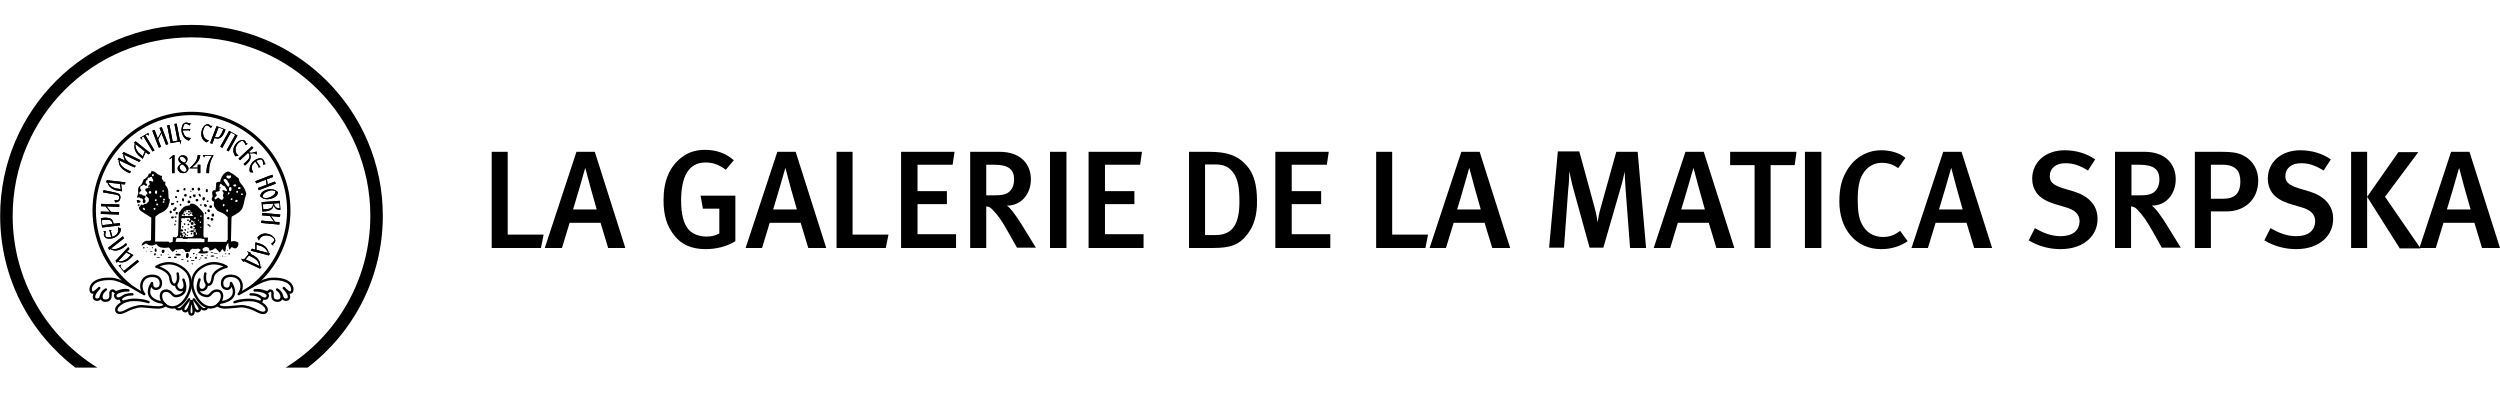 <?xml version="1.0" encoding="utf-8"?>
<!-- Generator: Adobe Illustrator 16.0.0, SVG Export Plug-In . SVG Version: 6.00 Build 0)  -->
<!DOCTYPE svg PUBLIC "-//W3C//DTD SVG 1.1//EN" "http://www.w3.org/Graphics/SVG/1.1/DTD/svg11.dtd">
<svg version="1.1" id="Layer_1" xmlns="http://www.w3.org/2000/svg" xmlns:xlink="http://www.w3.org/1999/xlink" x="0px" y="0px"
	 width="328.535px" height="51.582px" viewBox="0 0 328.535 51.582" enable-background="new 0 0 328.535 51.582"
	 xml:space="preserve">
<g>
	<g>
		<path d="M0.021,28.363c0-13.857,11.257-25.093,25.145-25.093c13.883,0,25.142,11.235,25.142,25.093
			c0,8.133-3.88,15.363-9.885,19.947h-2.886c6.679-4.139,11.128-11.521,11.128-19.947c0-12.955-10.521-23.455-23.499-23.455
			c-12.979,0-23.502,10.5-23.502,23.455c0,8.427,4.448,15.81,11.129,19.947H9.906C3.898,43.727,0.021,36.497,0.021,28.363"/>
		<path d="M12.156,27.673c0-7.172,5.822-12.985,13.009-12.985c7.184,0,13.008,5.813,13.008,12.985c0,3.747-1.592,7.126-4.142,9.497
			c-0.499,0.215-1.002,0.501-1.475,0.778h-0.194c3.243-2.271,5.364-6.027,5.364-10.275c0-6.929-5.622-12.543-12.562-12.543
			c-6.941,0-12.562,5.614-12.562,12.543c0,4.247,2.117,8.007,5.359,10.275h-0.195c-0.468-0.276-0.974-0.563-1.472-0.778
			C13.751,34.799,12.156,31.42,12.156,27.673"/>
		<path d="M24.805,41.286c-0.061-0.11-0.082-0.238-0.086-0.39c-0.099,0.1-0.212,0.16-0.362,0.166c-0.07,0-0.139-0.018-0.206-0.051
			c-0.138-0.062-0.237-0.21-0.242-0.351c-0.006,0-0.008,0.004-0.008,0.004c-0.134,0.103-0.282,0.144-0.416,0.144
			c-0.119,0-0.223-0.029-0.318-0.086c-0.083-0.053-0.161-0.152-0.161-0.283c-0.004-0.078,0.027-0.152,0.078-0.207l0.248,0.197
			c0,0-0.004,0.008-0.009,0.012c0,0,0.014,0.011,0.021,0.016c0.023,0.014,0.082,0.037,0.141,0.037c0.067,0,0.148-0.026,0.224-0.081
			c0.174-0.129,0.449-0.433,0.673-0.709c0.106-0.144,0.229-0.302,0.345-0.463c0.057-0.064,0.152-0.083,0.222-0.033
			c0.072,0.049,0.092,0.149,0.044,0.218c-0.074,0.111-0.208,0.29-0.358,0.48c-0.072,0.098-0.138,0.185-0.188,0.268
			c-0.147,0.208-0.223,0.389-0.218,0.463c0.007,0.049,0,0.051,0.07,0.092c0.029,0.015,0.045,0.019,0.06,0.019
			c0.056,0.009,0.204-0.106,0.318-0.353c0.057-0.115,0.108-0.248,0.154-0.388c0.033-0.147,0.071-0.309,0.115-0.478
			c0.024-0.082,0.107-0.133,0.189-0.112c0.012,0,0.016,0.006,0.029,0.01c0.008-0.004,0.019-0.01,0.028-0.01
			c0.084-0.021,0.167,0.03,0.19,0.112c0.043,0.164,0.081,0.324,0.116,0.47c0.044,0.146,0.097,0.278,0.151,0.396
			c0.117,0.246,0.259,0.36,0.32,0.353c0.015,0,0.033-0.004,0.064-0.019c0.066-0.041,0.059-0.043,0.066-0.092
			c0.008-0.074-0.072-0.255-0.213-0.463c-0.06-0.083-0.121-0.169-0.189-0.27c-0.156-0.188-0.29-0.367-0.361-0.479
			c-0.048-0.067-0.027-0.169,0.045-0.218c0.065-0.05,0.165-0.031,0.216,0.033c0.119,0.164,0.236,0.318,0.349,0.463
			c0.226,0.275,0.497,0.58,0.676,0.709c0.071,0.055,0.151,0.081,0.225,0.081c0.081,0.001,0.143-0.037,0.156-0.054
			c0,0-0.002-0.008-0.007-0.017l0.249-0.192c0.048,0.056,0.08,0.131,0.08,0.209c-0.001,0.129-0.08,0.231-0.165,0.283
			c-0.093,0.055-0.199,0.084-0.313,0.084c-0.136,0-0.283-0.041-0.418-0.143l-0.008-0.004c-0.006,0.141-0.106,0.287-0.246,0.351
			c-0.064,0.032-0.134,0.052-0.205,0.052c-0.146-0.008-0.264-0.067-0.358-0.166c-0.004,0.149-0.03,0.277-0.092,0.389
			c-0.064,0.128-0.21,0.214-0.356,0.209H25.15C25.007,41.495,24.87,41.41,24.805,41.286 M25.035,40.837
			c0,0.144,0.023,0.248,0.048,0.292c0.031,0.043,0.031,0.043,0.08,0.046c0.052-0.003,0.05-0.003,0.08-0.046
			c0.026-0.044,0.052-0.148,0.048-0.292c0-0.188-0.037-0.448-0.101-0.76c-0.009-0.031-0.02-0.056-0.027-0.084
			c-0.006,0.028-0.018,0.06-0.025,0.091C25.073,40.393,25.035,40.65,25.035,40.837"/>
		<path d="M34.573,41.277c-0.281,0-0.594-0.127-0.921-0.307c-0.476-0.27-1.368-0.574-1.923-0.57h-0.074
			c-0.477,0.021-1.469,0.162-2.1,0.166c-0.152-0.004-0.283-0.014-0.397-0.037c-0.492-0.107-0.686-0.311-0.704-0.331
			c-0.055-0.058-0.057-0.153-0.004-0.214c0.021-0.006,0.251-0.301,0.511-0.387l0.027-0.007c0.148-0.013,0.567-0.086,0.938-0.282
			c0.369-0.197,0.665-0.483,0.665-0.968c0-0.176-0.039-0.396-0.146-0.646c-0.036,0.08-0.077,0.15-0.126,0.207
			c-0.13,0.154-0.314,0.217-0.478,0.214c-0.245,0-0.469-0.108-0.616-0.263c-0.129-0.146-0.2-0.375-0.202-0.641
			c0-0.251,0.073-0.531,0.282-0.758c0.209-0.225,0.54-0.371,1.017-0.368c0.046,0,0.098,0,0.155,0.006
			c0.961,0.048,1.44,0.793,1.433,1.513c0,0.215-0.035,0.428-0.114,0.627c1.079-0.627,2.692-1.685,3.884-1.738
			c0.104-0.005,0.208-0.008,0.306-0.008c0.989,0,1.634,0.214,2.038,0.52c0.406,0.309,0.555,0.697,0.555,1.012
			c-0.01,0.235-0.069,0.444-0.265,0.545c-0.053,0.021-0.12,0.043-0.201,0.043c-0.023,0-0.045-0.002-0.069-0.004
			c0.062,0.138,0.092,0.268,0.097,0.396c0,0.109-0.027,0.22-0.08,0.311c-0.104,0.178-0.294,0.238-0.473,0.24
			c-0.174,0-0.363-0.062-0.497-0.206c-0.023,0.042-0.049,0.087-0.084,0.122c-0.113,0.135-0.292,0.207-0.492,0.211h-0.037
			c-0.317,0-0.555-0.115-0.683-0.294c-0.127-0.18-0.15-0.392-0.15-0.571c0-0.078,0.002-0.151,0.008-0.219
			c0-0.012,0.003-0.029,0.003-0.049c-0.004-0.124-0.033-0.154-0.06-0.176c-0.021-0.018-0.058-0.026-0.097-0.03
			c-0.012,0.013-0.031,0.033-0.06,0.058c-0.041,0.047-0.115,0.102-0.206,0.131c0.071,0.091,0.122,0.201,0.122,0.326
			c0,0.123-0.046,0.241-0.128,0.351c-0.101,0.146-0.264,0.21-0.41,0.204c-0.073,0-0.141-0.016-0.214-0.031
			c-0.002,0.104-0.048,0.205-0.119,0.297c-0.012,0.016-0.03,0.03-0.045,0.042c0.56,0.354,0.762,0.701,0.767,1.002
			c0,0.138-0.051,0.263-0.118,0.345c-0.128,0.154-0.31,0.217-0.504,0.217H34.573L34.573,41.277z M33.81,40.693
			c0.297,0.17,0.581,0.269,0.764,0.267c0.129-0.002,0.207-0.034,0.266-0.106c0.021-0.023,0.045-0.07,0.045-0.137
			c0-0.148-0.107-0.435-0.7-0.783c-0.29-0.17-0.614-0.275-0.949-0.326c-0.142-0.02-0.299-0.031-0.482-0.031
			c-0.061,0-0.127,0-0.196,0.006c-0.207,0.011-0.374,0.018-0.528,0.025c-0.413,0.056-0.813,0.149-1.163,0.252
			c-0.083,0.024-0.171-0.021-0.199-0.1c-0.025-0.083,0.015-0.168,0.095-0.199c0.51-0.195,0.842-0.246,1.241-0.271
			c0.215-0.025,0.438-0.043,0.662-0.043c0.236,0,0.471,0.02,0.712,0.062c0.416,0.069,0.686,0.188,0.802,0.178
			c0.051-0.004,0.045-0.004,0.059-0.021c0.042-0.046,0.05-0.081,0.05-0.108c0.007-0.037-0.029-0.102-0.104-0.168
			c-0.096-0.061-0.179-0.113-0.246-0.162c-0.132-0.063-0.288-0.117-0.459-0.149c-0.18-0.024-0.375-0.039-0.541-0.037
			c-0.087,0-0.156-0.063-0.163-0.151c-0.001-0.086,0.062-0.156,0.148-0.164c0.059-0.002,0.106-0.002,0.161-0.002
			c0.144,0,0.281,0.01,0.422,0.035c0.215,0.027,0.426,0.088,0.595,0.194c0.101,0.052,0.201,0.111,0.277,0.181
			c0.155,0.086,0.323,0.162,0.439,0.156c0.077-0.003,0.109-0.016,0.151-0.072c0.052-0.074,0.067-0.123,0.067-0.164
			c0-0.056-0.023-0.107-0.101-0.176c-0.074-0.068-0.195-0.133-0.341-0.188c-0.291-0.109-0.677-0.172-0.991-0.172
			c-0.044,0-0.089,0-0.127,0.004c-0.084,0.007-0.155-0.061-0.171-0.141c-0.007-0.084,0.052-0.158,0.133-0.176
			c0.156-0.025,0.298-0.042,0.431-0.042c0.532,0,0.893,0.198,1.135,0.255c0.036,0.008,0.063,0.01,0.084,0.01
			c0.063,0,0.087-0.016,0.132-0.058c0.045-0.037,0.097-0.137,0.265-0.147c0.087,0,0.203,0.014,0.312,0.096
			c0.108,0.087,0.179,0.238,0.179,0.427c0,0.022-0.002,0.05-0.002,0.074c-0.007,0.062-0.009,0.126-0.009,0.192
			c-0.005,0.151,0.022,0.297,0.086,0.386c0.07,0.085,0.17,0.159,0.427,0.161h0.019c0.272-0.019,0.343-0.133,0.356-0.354
			c0.002-0.253-0.172-0.608-0.51-0.819v-0.004c0,0-0.003,0-0.004-0.002c-0.075-0.048-0.099-0.145-0.055-0.22
			c0.05-0.073,0.144-0.096,0.219-0.052c0.611,0.363,0.663,0.814,0.781,1.146c0.037,0.108,0.166,0.176,0.305,0.176
			c0.104,0.002,0.18-0.043,0.19-0.076c0.028-0.043,0.043-0.094,0.043-0.156c0.006-0.207-0.182-0.571-0.64-1.036H37.18h-0.004v-0.003
			c-0.011-0.02-0.027-0.04-0.033-0.062v-0.002v-0.002l-0.001-0.002v-0.004v-0.002v-0.001c0,0-0.004-0.016-0.004-0.02v-0.005v-0.006
			v-0.002c0-0.043,0.018-0.082,0.049-0.112c0.028-0.029,0.067-0.048,0.111-0.048s0.081,0.019,0.108,0.048h0.003l0.006,0.003
			c0.004,0.01,0.014,0.019,0.023,0.027c0.44,0.449,0.631,0.525,0.675,0.521c0.019,0,0.034-0.007,0.074-0.024l0.007-0.009
			c0.006-0.007,0.017-0.021,0.03-0.045c0.019-0.043,0.035-0.116,0.035-0.194c-0.005-0.416-0.38-1.199-2.273-1.211
			c-0.097,0-0.19,0-0.291,0.006c-1.216,0.037-3.217,1.443-4.256,1.983c-0.066,0.033-0.153,0.015-0.195-0.047
			c-0.05-0.062-0.046-0.147,0.006-0.202c0.223-0.251,0.34-0.602,0.34-0.941c-0.006-0.6-0.34-1.144-1.134-1.195
			c-0.046-0.001-0.091-0.004-0.133-0.004c-0.412,0.003-0.647,0.119-0.782,0.268c-0.142,0.152-0.195,0.352-0.195,0.541
			c-0.006,0.199,0.068,0.387,0.115,0.424c0.074,0.082,0.244,0.164,0.382,0.161c0.098,0,0.17-0.028,0.232-0.104
			c0.066-0.068,0.125-0.206,0.125-0.455c0-0.014,0-0.035-0.004-0.051c0-0.07,0.047-0.138,0.113-0.155
			c0.073-0.021,0.146,0.007,0.184,0.063c0.291,0.486,0.418,0.894,0.418,1.244c0.002,0.637-0.415,1.033-0.836,1.251
			c-0.414,0.22-0.851,0.298-1.042,0.315c-0.032,0.016-0.129,0.084-0.202,0.15c0,0-0.007,0.01-0.012,0.015
			c0.085,0.045,0.214,0.104,0.411,0.147c0.069,0.014,0.184,0.023,0.326,0.023c0.592,0,1.584-0.137,2.084-0.16
			c0.027-0.003,0.06-0.003,0.09-0.003C32.386,40.084,33.282,40.398,33.81,40.693"/>
		<path d="M27.665,40.555c-0.763-0.003-1.394-0.521-1.841-1.164c-0.443-0.641-0.716-1.424-0.719-2.043
			c-0.007-1.225,0.585-2.051,1.714-2.609c0.446-0.221,0.888-0.307,1.289-0.307c1,0.002,1.744,0.479,1.758,0.489l-0.084,0.134
			l0.084-0.134c0.056,0.036,0.081,0.099,0.073,0.161c-0.011,0.062-0.06,0.116-0.125,0.13c0,0-0.096,0.022-0.254,0.069
			c-0.158,0.057-0.369,0.134-0.58,0.244c-0.429,0.229-0.832,0.566-0.879,1.024c-0.037,0.317-0.116,0.562-0.231,0.731
			c-0.107,0.178-0.272,0.289-0.455,0.289c-0.03,0-0.061-0.006-0.09-0.014c-0.068,0.451-0.423,0.729-0.775,0.729
			c-0.103,0-0.209-0.027-0.305-0.077c0.127,0.275,0.392,0.448,0.84,0.525c0.037,0.006,0.069,0.01,0.1,0.01
			c0.2-0.004,0.285-0.108,0.456-0.293c0.16-0.184,0.4-0.409,0.829-0.42h0.048c0.26-0.002,0.482,0.098,0.62,0.264
			c0.141,0.167,0.202,0.382,0.202,0.605c-0.003,0.703-0.575,1.589-1.587,1.651h-0.084L27.665,40.555L27.665,40.555z M26.961,35.023
			c-1.058,0.545-1.529,1.207-1.536,2.324c0,0.528,0.251,1.271,0.664,1.864c0.412,0.597,0.979,1.026,1.576,1.024
			c0.023,0,0.048,0,0.071-0.004c0.812-0.039,1.285-0.783,1.285-1.33c0-0.17-0.048-0.311-0.124-0.398
			c-0.08-0.095-0.192-0.15-0.38-0.154c-0.013,0-0.023,0.002-0.036,0.002c-0.32,0.019-0.442,0.146-0.604,0.316
			c-0.146,0.161-0.336,0.4-0.692,0.396c-0.048,0-0.098-0.006-0.149-0.016c-0.777-0.104-1.214-0.621-1.202-1.309
			c0.001-0.324,0.081-0.68,0.24-1.065l0.005-0.006v-0.001v-0.004c0.036-0.074,0.123-0.109,0.203-0.078c0,0,0.003,0,0.007,0.004
			l0.004,0.001h0.003v0.007h0.002h0.007l0.002,0.006c0.029,0.016,0.051,0.039,0.063,0.067c0.015,0.039,0.015,0.085,0,0.126
			c-0.117,0.289-0.163,0.52-0.16,0.694c0.012,0.378,0.169,0.466,0.341,0.476c0.192,0,0.424-0.154,0.461-0.476
			c0.004-0.021,0.004-0.031,0.004-0.046c0-0.038-0.009-0.071-0.018-0.104c-0.021-0.028-0.043-0.062-0.059-0.093
			c-0.059-0.1-0.104-0.216-0.134-0.352c-0.031-0.111-0.051-0.246-0.051-0.405s0.02-0.353,0.069-0.583
			c0-0.008,0.002-0.018,0.006-0.025V35.88l0.004-0.003c0.012-0.027,0.03-0.053,0.057-0.07c0.021-0.016,0.042-0.022,0.069-0.027
			h0.002h0.006c0.017,0,0.029,0,0.039,0.005h0.009c0.042,0.012,0.072,0.036,0.095,0.067c0.013,0.015,0.021,0.037,0.023,0.054v0.004
			l0.004,0.001v0.003v0.005v0.004c0.002,0.014,0.002,0.026,0,0.038v0.003v0.003v0.005v0.002h-0.004
			c-0.033,0.186-0.048,0.354-0.048,0.502c0,0.133,0.013,0.252,0.031,0.354c0.021,0.062,0.046,0.117,0.073,0.172
			s0.06,0.107,0.088,0.174c0.05,0.061,0.103,0.079,0.138,0.075c0.043,0,0.115-0.022,0.193-0.142
			c0.073-0.111,0.145-0.309,0.178-0.592c0.071-0.631,0.588-1.029,1.045-1.271c0.19-0.101,0.37-0.175,0.525-0.228
			c-0.03-0.013-0.074-0.029-0.116-0.045c-0.284-0.113-0.684-0.223-1.132-0.223C27.75,34.752,27.361,34.826,26.961,35.023"/>
		<path d="M15.241,41.059c-0.068-0.082-0.119-0.205-0.119-0.347c0.002-0.299,0.202-0.644,0.767-1
			c-0.016-0.013-0.034-0.026-0.043-0.043c-0.075-0.089-0.115-0.192-0.121-0.296c-0.067,0.018-0.139,0.031-0.213,0.031
			c-0.145,0.006-0.31-0.059-0.412-0.204c-0.077-0.108-0.126-0.229-0.126-0.351c0-0.125,0.051-0.236,0.122-0.326
			c-0.156-0.047-0.241-0.164-0.271-0.189c-0.033,0.006-0.073,0.014-0.093,0.031c-0.023,0.021-0.056,0.051-0.06,0.173
			c0,0.021,0,0.034,0.004,0.055c0.005,0.062,0.008,0.132,0.008,0.207c0,0.185-0.023,0.394-0.149,0.576
			c-0.127,0.183-0.365,0.3-0.687,0.297h-0.034c-0.201-0.004-0.377-0.077-0.495-0.209c-0.032-0.036-0.062-0.081-0.084-0.124
			c-0.13,0.145-0.322,0.206-0.495,0.206c-0.179-0.002-0.37-0.062-0.475-0.237c-0.052-0.094-0.076-0.201-0.076-0.312
			c0.003-0.128,0.031-0.26,0.092-0.396c-0.022,0.002-0.044,0.004-0.067,0.004c-0.08,0-0.148-0.022-0.202-0.045
			c-0.193-0.097-0.254-0.309-0.262-0.543c0-0.313,0.149-0.707,0.554-1.013c0.406-0.306,1.049-0.519,2.035-0.519
			c0.101,0,0.204,0.002,0.31,0.007c1.188,0.055,2.802,1.11,3.881,1.741c-0.078-0.201-0.115-0.414-0.115-0.631
			c-0.01-0.719,0.474-1.463,1.44-1.512c0.05-0.005,0.102-0.005,0.152-0.005c0.472-0.004,0.806,0.144,1.017,0.368
			c0.205,0.227,0.28,0.507,0.28,0.757c-0.004,0.269-0.071,0.495-0.203,0.642c-0.148,0.153-0.371,0.262-0.614,0.262
			c-0.166,0.004-0.347-0.059-0.479-0.213c-0.051-0.06-0.089-0.127-0.123-0.209c-0.104,0.252-0.146,0.472-0.146,0.648
			c0,0.48,0.295,0.77,0.667,0.967c0.363,0.197,0.787,0.271,0.937,0.281l-0.017,0.159l-0.04,0.155l0.04-0.155l0.017-0.159
			l0.026,0.008c0.255,0.086,0.491,0.381,0.508,0.387c0.055,0.06,0.055,0.154-0.004,0.215c-0.019,0.019-0.213,0.222-0.704,0.328
			c-0.111,0.025-0.242,0.035-0.399,0.039c-0.625-0.004-1.62-0.145-2.099-0.166h-0.072c-0.555-0.006-1.446,0.301-1.918,0.568
			c-0.328,0.182-0.641,0.307-0.929,0.307h-0.007C15.555,41.277,15.367,41.211,15.241,41.059 M16.141,39.932
			c-0.588,0.351-0.701,0.637-0.697,0.78c0,0.067,0.021,0.116,0.046,0.142c0.06,0.073,0.135,0.104,0.261,0.105
			c0.188,0.002,0.471-0.096,0.771-0.268c0.527-0.295,1.421-0.607,2.076-0.61c0.03,0,0.06,0,0.088,0.003
			c0.503,0.021,1.498,0.16,2.083,0.16c0.145,0,0.262-0.012,0.33-0.023c0.195-0.044,0.326-0.104,0.413-0.148
			c-0.006-0.006-0.012-0.012-0.012-0.012c-0.071-0.068-0.169-0.139-0.203-0.149c-0.188-0.022-0.629-0.099-1.044-0.318
			c-0.42-0.218-0.836-0.614-0.836-1.249c0-0.354,0.126-0.76,0.417-1.246c0.038-0.058,0.113-0.086,0.181-0.062
			c0.073,0.016,0.12,0.082,0.117,0.153v0.051c0,0.248,0.054,0.384,0.119,0.455c0.063,0.074,0.138,0.104,0.236,0.104
			c0.137,0.003,0.309-0.079,0.382-0.163c0.044-0.035,0.121-0.225,0.115-0.422c0-0.189-0.055-0.39-0.196-0.541
			c-0.139-0.146-0.371-0.265-0.78-0.268c-0.041,0-0.089,0.003-0.136,0.004c-0.792,0.054-1.126,0.598-1.136,1.195
			c0,0.34,0.118,0.69,0.345,0.94c0.051,0.056,0.054,0.142,0.008,0.203s-0.131,0.079-0.202,0.046
			c-1.036-0.538-3.037-1.945-4.254-1.982c-0.099-0.006-0.194-0.006-0.293-0.006c-1.892,0.008-2.263,0.793-2.271,1.209
			c0,0.118,0.039,0.219,0.066,0.24l0.007,0.008c0.041,0.02,0.058,0.023,0.073,0.023c0.045,0.008,0.233-0.069,0.68-0.52
			c0.008-0.011,0.016-0.019,0.021-0.025l0.005-0.006c0.02-0.019,0.043-0.034,0.068-0.041l0.003-0.002h0.003h0.003h0.005
			c0.018-0.004,0.032-0.004,0.048,0h0.004c0.025,0,0.046,0.009,0.065,0.024h0.004l0.001,0.001v0.002l0.005,0.004h0.002h0.002v0.004
			h0.005v0.004l0.004,0.002l0.005,0.002c0.004,0.006,0.015,0.017,0.021,0.021v0.006l0.002,0.004c0.012,0.015,0.021,0.039,0.021,0.06
			l0,0c0.001,0.016,0.001,0.026,0,0.041c0,0.034-0.015,0.069-0.043,0.092c-0.457,0.468-0.644,0.831-0.639,1.036
			c0,0.062,0.014,0.113,0.04,0.156c0.01,0.033,0.09,0.076,0.192,0.076c0.139,0,0.265-0.066,0.304-0.177
			c0.125-0.331,0.171-0.782,0.781-1.147c0.075-0.043,0.172-0.021,0.218,0.055c0.047,0.074,0.027,0.173-0.052,0.217
			c-0.34,0.217-0.517,0.573-0.515,0.825c0.016,0.222,0.087,0.337,0.347,0.356h0.025c0.258-0.004,0.358-0.078,0.426-0.166
			c0.064-0.09,0.094-0.236,0.094-0.39c0-0.063-0.006-0.124-0.012-0.187c-0.001-0.022-0.001-0.051-0.001-0.076
			c-0.003-0.188,0.067-0.339,0.178-0.424c0.108-0.083,0.226-0.096,0.311-0.096c0.168,0.01,0.218,0.112,0.265,0.147
			c0.05,0.043,0.066,0.058,0.133,0.058c0.021,0,0.05,0,0.081-0.01c0.242-0.057,0.603-0.255,1.137-0.255
			c0.137,0,0.274,0.017,0.43,0.042c0.083,0.018,0.142,0.091,0.134,0.175c-0.011,0.081-0.083,0.147-0.169,0.142
			c-0.04-0.004-0.084-0.004-0.128-0.004c-0.473-0.004-1.108,0.15-1.331,0.359c-0.079,0.067-0.102,0.122-0.102,0.176
			c0,0.041,0.015,0.09,0.065,0.164c0.046,0.06,0.076,0.07,0.153,0.073c0.116,0.005,0.283-0.071,0.438-0.16
			c0.079-0.065,0.171-0.127,0.274-0.177c0.172-0.107,0.385-0.166,0.604-0.193c0.134-0.027,0.276-0.035,0.418-0.035
			c0.054,0,0.106,0,0.161,0.002c0.085,0.004,0.15,0.076,0.146,0.164c-0.002,0.084-0.074,0.15-0.157,0.15
			c-0.17-0.002-0.365,0.014-0.544,0.037c-0.171,0.032-0.331,0.087-0.463,0.148c-0.067,0.049-0.149,0.102-0.246,0.162
			c-0.069,0.066-0.104,0.133-0.101,0.172c0,0.024,0.01,0.06,0.049,0.104c0.018,0.017,0.014,0.017,0.059,0.021
			c0.118,0.011,0.39-0.108,0.807-0.182c0.236-0.042,0.475-0.059,0.71-0.059c0.222,0,0.445,0.015,0.662,0.041
			c0.396,0.025,0.73,0.074,1.237,0.271c0.081,0.03,0.121,0.117,0.1,0.2c-0.032,0.077-0.118,0.124-0.202,0.099
			c-0.353-0.102-0.749-0.196-1.161-0.252c-0.153-0.008-0.325-0.017-0.529-0.026c-0.07-0.005-0.136-0.005-0.2-0.005
			c-0.185,0-0.347,0.014-0.491,0.031C16.751,39.662,16.431,39.761,16.141,39.932"/>
		<path d="M22.572,40.552c-1.009-0.061-1.58-0.946-1.582-1.649c0-0.226,0.06-0.439,0.201-0.605c0.135-0.167,0.355-0.266,0.62-0.264
			h0.048c0.427,0.014,0.671,0.236,0.825,0.419c0.17,0.188,0.254,0.291,0.461,0.295c0.029,0,0.064-0.004,0.098-0.009
			c0.451-0.08,0.713-0.252,0.839-0.526c-0.096,0.048-0.2,0.076-0.305,0.076c-0.353,0-0.706-0.277-0.77-0.729
			c-0.03,0.006-0.061,0.012-0.094,0.012c-0.181,0-0.343-0.111-0.457-0.287c-0.116-0.172-0.192-0.415-0.229-0.731
			c-0.057-0.685-0.979-1.114-1.459-1.27c-0.153-0.046-0.255-0.071-0.255-0.071l0.034-0.156l0.085,0.135l-0.085-0.135l-0.034,0.156
			c-0.065-0.014-0.108-0.066-0.121-0.129c-0.014-0.062,0.018-0.126,0.068-0.16c0.014-0.011,0.759-0.486,1.757-0.49
			c0.399,0,0.846,0.084,1.293,0.31c1.125,0.558,1.722,1.384,1.712,2.606c-0.004,0.62-0.273,1.401-0.717,2.043
			c-0.45,0.645-1.081,1.161-1.838,1.164C22.631,40.555,22.601,40.555,22.572,40.552 M21.434,38.504
			c-0.079,0.089-0.123,0.229-0.123,0.398c-0.003,0.547,0.47,1.291,1.277,1.33c0.026,0.004,0.052,0.004,0.078,0.004
			c0.595,0.002,1.16-0.428,1.572-1.024c0.413-0.596,0.666-1.336,0.662-1.864c-0.008-1.115-0.478-1.779-1.539-2.324
			c-0.392-0.198-0.787-0.271-1.146-0.271c-0.505,0-0.956,0.143-1.244,0.268c0.152,0.055,0.339,0.125,0.524,0.229
			c0.46,0.24,0.975,0.638,1.045,1.27c0.032,0.284,0.104,0.479,0.183,0.594c0.075,0.117,0.146,0.142,0.188,0.142
			c0.037,0.002,0.082-0.019,0.137-0.069c0.032-0.067,0.063-0.127,0.091-0.18c0.024-0.055,0.053-0.111,0.068-0.178
			c0.023-0.098,0.037-0.217,0.037-0.346c0-0.145-0.018-0.307-0.048-0.485c0-0.005-0.003-0.013-0.003-0.013
			c-0.012-0.043-0.002-0.074,0.008-0.103v-0.004l0.001-0.005l0.005-0.003c0.003-0.009,0.009-0.019,0.018-0.028
			c0.022-0.027,0.054-0.048,0.093-0.054c0.011-0.005,0.021-0.005,0.031-0.005h0.004h0.003h0.003h0.006h0.002l0.003,0.005h0.007
			h0.003h0.002h0.004h0.003l0.008,0.002h0.004v0.005l0.012,0.002l0.006,0.004h0.005V35.8h0.004l0.006,0.005v0.002l0.006,0.002h0.002
			l0.006,0.004v0.004h0.001c0,0,0.003,0,0.006,0.006c0.023,0.018,0.044,0.049,0.053,0.089c0.044,0.231,0.066,0.425,0.066,0.585
			c0,0.158-0.022,0.292-0.051,0.404c-0.029,0.135-0.074,0.25-0.133,0.351c-0.019,0.035-0.037,0.063-0.06,0.095
			c-0.011,0.031-0.019,0.063-0.019,0.1c0,0.015,0.004,0.027,0.004,0.05c0.039,0.321,0.271,0.478,0.461,0.478
			c0.171-0.012,0.331-0.099,0.345-0.478c0-0.177-0.047-0.405-0.163-0.695c-0.005-0.021-0.013-0.038-0.013-0.056
			c0-0.068,0.038-0.128,0.102-0.151c0.084-0.034,0.172,0.005,0.207,0.089c0.156,0.385,0.241,0.74,0.241,1.063
			c0.014,0.688-0.425,1.207-1.204,1.31c-0.05,0.01-0.098,0.016-0.146,0.016c-0.358,0.004-0.548-0.237-0.693-0.396
			c-0.163-0.17-0.284-0.298-0.605-0.318c-0.016,0-0.026-0.002-0.035-0.002C21.619,38.354,21.51,38.41,21.434,38.504"/>
		<path d="M15.581,34.877l0.355-0.104c-0.108,0.15-0.142,0.254-0.092,0.312l0.419,0.521l1.801-1.457l0.195,0.238l-1.857,1.5
			L15.581,34.877z"/>
		<path d="M15.581,34.877l0.355-0.104c-0.108,0.15-0.142,0.254-0.092,0.312l0.419,0.521l1.801-1.457l0.195,0.238l-1.857,1.5
			L15.581,34.877z"/>
		<path d="M16.592,33.172l-1.051,1.148c0.246,0.046,0.477,0.025,0.7-0.065c0.109-0.04,0.213-0.094,0.301-0.151l0.116-0.074
			c0.021-0.016,0.035-0.021,0.048-0.035c0.013-0.016,0.034-0.03,0.062-0.059c0.072-0.062,0.142-0.131,0.208-0.205l0.225-0.239
			L16.592,33.172z M16.854,32.471l0.163,0.252l-0.323,0.34l0.844,0.459l-0.259,0.275l-0.104,0.109l-0.119,0.111
			c-0.046,0.037-0.087,0.075-0.128,0.105c-0.039,0.029-0.081,0.059-0.126,0.091c-0.128,0.082-0.253,0.146-0.372,0.19
			c-0.12,0.041-0.25,0.068-0.401,0.082c-0.198,0.013-0.386-0.016-0.556-0.09l-0.133,0.127l-0.164-0.252L16.854,32.471z"/>
		<path d="M16.592,33.172l-1.051,1.148c0.246,0.046,0.477,0.025,0.7-0.065c0.109-0.04,0.213-0.094,0.301-0.151l0.116-0.074
			c0.021-0.016,0.035-0.021,0.048-0.035c0.013-0.016,0.034-0.03,0.062-0.059c0.072-0.062,0.142-0.131,0.208-0.205l0.225-0.239
			L16.592,33.172z M16.854,32.471l0.163,0.252l-0.323,0.34l0.844,0.459l-0.259,0.275l-0.104,0.109l-0.119,0.111
			c-0.046,0.037-0.087,0.075-0.128,0.105c-0.039,0.029-0.081,0.059-0.126,0.091c-0.128,0.082-0.253,0.146-0.372,0.19
			c-0.12,0.041-0.25,0.068-0.401,0.082c-0.198,0.013-0.386-0.016-0.556-0.09l-0.133,0.127l-0.164-0.252L16.854,32.471z"/>
		<path d="M16.157,31.036l0.129,0.287l-1.705,1.339c0.086,0.033,0.176,0.053,0.262,0.064c0.085,0.014,0.168,0.014,0.248,0.014
			c0.073-0.006,0.159-0.021,0.245-0.041c0.092-0.029,0.18-0.061,0.264-0.094c0.336-0.151,0.656-0.373,0.965-0.666l0.108,0.252
			l-0.278,0.218c-0.054,0.039-0.102,0.075-0.142,0.104c-0.042,0.028-0.094,0.062-0.145,0.1l-0.138,0.082l-0.143,0.07
			c-0.128,0.055-0.253,0.1-0.369,0.127c-0.054,0.012-0.113,0.025-0.169,0.027c-0.058,0.005-0.118,0.005-0.175,0.003
			c-0.06-0.003-0.118-0.013-0.177-0.024c-0.053-0.01-0.115-0.027-0.182-0.051c-0.084-0.027-0.172-0.068-0.256-0.121l-0.149,0.121
			l-0.135-0.302L16.157,31.036z"/>
		<path d="M16.157,31.036l0.129,0.287l-1.705,1.339c0.086,0.033,0.176,0.053,0.262,0.064c0.085,0.014,0.168,0.014,0.248,0.014
			c0.073-0.006,0.159-0.021,0.245-0.041c0.092-0.029,0.18-0.061,0.264-0.094c0.336-0.151,0.656-0.373,0.965-0.666l0.108,0.252
			l-0.278,0.218c-0.054,0.039-0.102,0.075-0.142,0.104c-0.042,0.028-0.094,0.062-0.145,0.1l-0.138,0.082l-0.143,0.07
			c-0.128,0.055-0.253,0.1-0.369,0.127c-0.054,0.012-0.113,0.025-0.169,0.027c-0.058,0.005-0.118,0.005-0.175,0.003
			c-0.06-0.003-0.118-0.013-0.177-0.024c-0.053-0.01-0.115-0.027-0.182-0.051c-0.084-0.027-0.172-0.068-0.256-0.121l-0.149,0.121
			l-0.135-0.302L16.157,31.036z"/>
		<path d="M13.567,30.348l0.377,0.037c-0.028,0.065-0.052,0.129-0.065,0.182c-0.01,0.025-0.016,0.055-0.021,0.074
			c-0.004,0.021-0.012,0.047-0.017,0.082c-0.016,0.107-0.016,0.189,0.004,0.254c0.026,0.104,0.093,0.159,0.202,0.188
			c0.165,0.036,0.356,0.036,0.576,0l-0.262-0.956l0.318,0.047c-0.062,0.039-0.096,0.079-0.107,0.125l0.197,0.743
			c0.07-0.016,0.143-0.042,0.216-0.085c0.072-0.041,0.146-0.091,0.225-0.153c0.1-0.074,0.18-0.156,0.233-0.254
			c0.021-0.041,0.043-0.09,0.059-0.146c0.016-0.053,0.023-0.112,0.027-0.174c0.008-0.129,0.002-0.278-0.014-0.453l0.39,0.199
			c-0.011,0.198-0.062,0.381-0.156,0.536c-0.094,0.164-0.22,0.304-0.381,0.429c-0.188,0.143-0.378,0.237-0.559,0.287
			c-0.082,0.021-0.174,0.037-0.271,0.045c-0.155,0.01-0.288,0.008-0.4-0.006c-0.111-0.019-0.209-0.062-0.294-0.129
			c-0.087-0.07-0.148-0.17-0.184-0.306c-0.003-0.019-0.01-0.035-0.015-0.049v-0.056c0-0.022,0-0.043,0.005-0.06
			c0-0.013,0.007-0.033,0.011-0.056l0.009-0.116c0-0.03,0-0.063-0.009-0.103C13.647,30.432,13.617,30.389,13.567,30.348"/>
		<path d="M13.567,30.348l0.377,0.037c-0.028,0.065-0.052,0.129-0.065,0.182c-0.01,0.025-0.016,0.055-0.021,0.074
			c-0.004,0.021-0.012,0.047-0.017,0.082c-0.016,0.107-0.016,0.189,0.004,0.254c0.026,0.104,0.093,0.159,0.202,0.188
			c0.165,0.036,0.356,0.036,0.576,0l-0.262-0.956l0.318,0.047c-0.062,0.039-0.096,0.079-0.107,0.125l0.197,0.743
			c0.07-0.016,0.143-0.042,0.216-0.085c0.072-0.041,0.146-0.091,0.225-0.153c0.1-0.074,0.18-0.156,0.233-0.254
			c0.021-0.041,0.043-0.09,0.059-0.146c0.016-0.053,0.023-0.112,0.027-0.174c0.008-0.129,0.002-0.278-0.014-0.453l0.39,0.199
			c-0.011,0.198-0.062,0.381-0.156,0.536c-0.094,0.164-0.22,0.304-0.381,0.429c-0.188,0.143-0.378,0.237-0.559,0.287
			c-0.082,0.021-0.174,0.037-0.271,0.045c-0.155,0.01-0.288,0.008-0.4-0.006c-0.111-0.019-0.209-0.062-0.294-0.129
			c-0.087-0.07-0.148-0.17-0.184-0.306c-0.003-0.019-0.01-0.035-0.015-0.049v-0.056c0-0.022,0-0.043,0.005-0.06
			c0-0.013,0.007-0.033,0.011-0.056l0.009-0.116c0-0.03,0-0.063-0.009-0.103C13.647,30.432,13.617,30.389,13.567,30.348"/>
		<path d="M13.594,28.906l-0.226,0.027l0.078,0.657l1.337-0.161c-0.016-0.13-0.05-0.236-0.108-0.322
			c-0.054-0.08-0.142-0.146-0.252-0.191C14.198,28.872,13.922,28.866,13.594,28.906 M13.261,28.663l0.438-0.054
			c0.019,0,0.035-0.002,0.055-0.002h0.069c0.021-0.004,0.038-0.004,0.048,0c0.015,0,0.044,0,0.082,0.002
			c0.083,0,0.179,0.016,0.28,0.031c0.033,0.008,0.069,0.016,0.104,0.024c0.037,0.013,0.069,0.019,0.102,0.03
			c0.06,0.021,0.116,0.057,0.163,0.082c0.096,0.068,0.167,0.149,0.216,0.259c0.052,0.103,0.088,0.229,0.105,0.373l0.826-0.099
			l0.036,0.303l-2.372,0.289L13.261,28.663z"/>
		<path d="M13.594,28.906l-0.226,0.027l0.078,0.657l1.337-0.161c-0.016-0.13-0.05-0.236-0.108-0.322
			c-0.054-0.08-0.142-0.146-0.252-0.191C14.198,28.872,13.922,28.866,13.594,28.906 M13.261,28.663l0.438-0.054
			c0.019,0,0.035-0.002,0.055-0.002h0.069c0.021-0.004,0.038-0.004,0.048,0c0.015,0,0.044,0,0.082,0.002
			c0.083,0,0.179,0.016,0.28,0.031c0.033,0.008,0.069,0.016,0.104,0.024c0.037,0.013,0.069,0.019,0.102,0.03
			c0.06,0.021,0.116,0.057,0.163,0.082c0.096,0.068,0.167,0.149,0.216,0.259c0.052,0.103,0.088,0.229,0.105,0.373l0.826-0.099
			l0.036,0.303l-2.372,0.289L13.261,28.663z"/>
		<polygon points="15.681,26.871 15.668,27.184 14.001,27.122 14.585,27.843 15.649,27.882 15.637,28.199 13.249,28.114 
			13.258,27.799 14.444,27.84 13.878,27.122 13.285,27.1 13.293,26.789 		"/>
		<polygon points="15.681,26.871 15.668,27.184 14.001,27.122 14.585,27.843 15.649,27.882 15.637,28.199 13.249,28.114 
			13.258,27.799 14.444,27.84 13.878,27.122 13.285,27.1 13.293,26.789 		"/>
		<path d="M15.26,25.333c0.116,0.027,0.214,0.062,0.297,0.104c0.08,0.046,0.144,0.098,0.187,0.157
			c0.088,0.126,0.104,0.299,0.06,0.527c-0.068,0.311-0.291,0.469-0.673,0.479l-0.089-0.326l0.074,0.02l0.093,0.019
			c0.143,0.033,0.261,0.019,0.344-0.053c0.055-0.038,0.097-0.107,0.117-0.216c0.031-0.127,0.007-0.23-0.062-0.309
			c-0.073-0.069-0.176-0.121-0.311-0.15l-0.174-0.029l-1.584-0.281l0.063-0.292L15.26,25.333z"/>
		<path d="M15.26,25.333c0.116,0.027,0.214,0.062,0.297,0.104c0.08,0.046,0.144,0.098,0.187,0.157
			c0.088,0.126,0.104,0.299,0.06,0.527c-0.068,0.311-0.291,0.469-0.673,0.479l-0.089-0.326l0.074,0.02l0.093,0.019
			c0.143,0.033,0.261,0.019,0.344-0.053c0.055-0.038,0.097-0.107,0.117-0.216c0.031-0.127,0.007-0.23-0.062-0.309
			c-0.073-0.069-0.176-0.121-0.311-0.15l-0.174-0.029l-1.584-0.281l0.063-0.292L15.26,25.333z"/>
		<path d="M15.768,24.167l-1.548-0.173c0.11,0.221,0.262,0.398,0.468,0.528c0.098,0.062,0.196,0.114,0.301,0.156l0.129,0.044
			c0.02,0.009,0.039,0.013,0.056,0.021c0.019,0,0.048,0.007,0.08,0.016c0.098,0.02,0.196,0.037,0.292,0.047l0.324,0.04
			L15.768,24.167z M16.494,23.966l-0.106,0.282l-0.471-0.061l0.125,0.951l-0.375-0.049l-0.149-0.022l-0.164-0.03
			c-0.058-0.014-0.109-0.027-0.155-0.038c-0.049-0.016-0.099-0.033-0.149-0.053c-0.142-0.055-0.266-0.117-0.369-0.187
			c-0.108-0.07-0.206-0.165-0.307-0.278c-0.128-0.154-0.213-0.318-0.256-0.498L13.94,23.95l0.108-0.279L16.494,23.966z"/>
		<path d="M15.768,24.167l-1.548-0.173c0.11,0.221,0.262,0.398,0.468,0.528c0.098,0.062,0.196,0.114,0.301,0.156l0.129,0.044
			c0.02,0.009,0.039,0.013,0.056,0.021c0.019,0,0.048,0.007,0.08,0.016c0.098,0.02,0.196,0.037,0.292,0.047l0.324,0.04
			L15.768,24.167z M16.494,23.966l-0.106,0.282l-0.471-0.061l0.125,0.951l-0.375-0.049l-0.149-0.022l-0.164-0.03
			c-0.058-0.014-0.109-0.027-0.155-0.038c-0.049-0.016-0.099-0.033-0.149-0.053c-0.142-0.055-0.266-0.117-0.369-0.187
			c-0.108-0.07-0.206-0.165-0.307-0.278c-0.128-0.154-0.213-0.318-0.256-0.498L13.94,23.95l0.108-0.279L16.494,23.966z"/>
		<path d="M18.48,21.054l-0.187,0.222l-1.966-0.937c0.023,0.187,0.072,0.35,0.15,0.493c0.038,0.067,0.087,0.138,0.144,0.205
			c0.057,0.063,0.126,0.133,0.203,0.198c0.101,0.082,0.201,0.152,0.299,0.212c0.1,0.06,0.211,0.114,0.324,0.166l0.407,0.186
			l-0.177,0.211l-1.979-0.923c0.009,0.069,0.019,0.131,0.031,0.185c0.01,0.054,0.028,0.112,0.052,0.166
			c0.019,0.052,0.046,0.104,0.07,0.151c0.025,0.046,0.059,0.09,0.093,0.137c0.065,0.086,0.15,0.169,0.254,0.257l0.104,0.078
			c0.016,0.016,0.033,0.026,0.048,0.035c0.014,0.01,0.04,0.024,0.075,0.049c0.084,0.054,0.169,0.1,0.252,0.138l0.145,0.073
			l0.166,0.077l0.243,0.108l-0.188,0.223L16.701,22.6c-0.08-0.041-0.173-0.094-0.275-0.156c-0.107-0.062-0.195-0.128-0.271-0.187
			c-0.131-0.118-0.243-0.235-0.326-0.354c-0.09-0.12-0.147-0.255-0.186-0.393c-0.039-0.146-0.051-0.302-0.037-0.471l-0.162-0.082
			l0.188-0.23l0.798,0.38c-0.03-0.047-0.057-0.097-0.074-0.138c-0.02-0.038-0.04-0.079-0.054-0.123
			c-0.033-0.085-0.053-0.166-0.066-0.257c-0.003-0.037-0.005-0.084-0.009-0.14c0-0.022,0-0.052,0.004-0.082
			c0-0.007,0-0.029,0.005-0.075l-0.173-0.075l0.199-0.235L18.48,21.054z"/>
		<path d="M18.48,21.054l-0.187,0.222l-1.966-0.937c0.023,0.187,0.072,0.35,0.15,0.493c0.038,0.067,0.087,0.138,0.144,0.205
			c0.057,0.063,0.126,0.133,0.203,0.198c0.101,0.082,0.201,0.152,0.299,0.212c0.1,0.06,0.211,0.114,0.324,0.166l0.407,0.186
			l-0.177,0.211l-1.979-0.923c0.009,0.069,0.019,0.131,0.031,0.185c0.01,0.054,0.028,0.112,0.052,0.166
			c0.019,0.052,0.046,0.104,0.07,0.151c0.025,0.046,0.059,0.09,0.093,0.137c0.065,0.086,0.15,0.169,0.254,0.257l0.104,0.078
			c0.016,0.016,0.033,0.026,0.048,0.035c0.014,0.01,0.04,0.024,0.075,0.049c0.084,0.054,0.169,0.1,0.252,0.138l0.145,0.073
			l0.166,0.077l0.243,0.108l-0.188,0.223L16.701,22.6c-0.08-0.041-0.173-0.094-0.275-0.156c-0.107-0.062-0.195-0.128-0.271-0.187
			c-0.131-0.118-0.243-0.235-0.326-0.354c-0.09-0.12-0.147-0.255-0.186-0.393c-0.039-0.146-0.051-0.302-0.037-0.471l-0.162-0.082
			l0.188-0.23l0.798,0.38c-0.03-0.047-0.057-0.097-0.074-0.138c-0.02-0.038-0.04-0.079-0.054-0.123
			c-0.033-0.085-0.053-0.166-0.066-0.257c-0.003-0.037-0.005-0.084-0.009-0.14c0-0.022,0-0.052,0.004-0.082
			c0-0.007,0-0.029,0.005-0.075l-0.173-0.075l0.199-0.235L18.48,21.054z"/>
		<path d="M19.027,19.899l-1.222-0.967c-0.022,0.248,0.016,0.478,0.115,0.691c0.052,0.108,0.109,0.205,0.176,0.296l0.083,0.108
			c0.014,0.016,0.027,0.027,0.037,0.04c0.015,0.015,0.034,0.034,0.061,0.061c0.068,0.065,0.147,0.133,0.222,0.188l0.255,0.211
			L19.027,19.899z M19.749,20.11l-0.24,0.184l-0.363-0.301l-0.401,0.873l-0.296-0.241l-0.111-0.093l-0.123-0.112
			c-0.039-0.044-0.081-0.08-0.115-0.12c-0.027-0.038-0.064-0.08-0.1-0.12c-0.09-0.124-0.163-0.24-0.215-0.358
			c-0.053-0.112-0.087-0.246-0.108-0.392c-0.028-0.2-0.011-0.387,0.047-0.561l-0.135-0.123l0.239-0.179L19.749,20.11z"/>
		<path d="M19.027,19.899l-1.222-0.967c-0.022,0.248,0.016,0.478,0.115,0.691c0.052,0.108,0.109,0.205,0.176,0.296l0.083,0.108
			c0.014,0.016,0.027,0.027,0.037,0.04c0.015,0.015,0.034,0.034,0.061,0.061c0.068,0.065,0.147,0.133,0.222,0.188l0.255,0.211
			L19.027,19.899z M19.749,20.11l-0.24,0.184l-0.363-0.301l-0.401,0.873l-0.296-0.241l-0.111-0.093l-0.123-0.112
			c-0.039-0.044-0.081-0.08-0.115-0.12c-0.027-0.038-0.064-0.08-0.1-0.12c-0.09-0.124-0.163-0.24-0.215-0.358
			c-0.053-0.112-0.087-0.246-0.108-0.392c-0.028-0.2-0.011-0.387,0.047-0.561l-0.135-0.123l0.239-0.179L19.749,20.11z"/>
		<path d="M19.489,17.459l0.073,0.374l-0.095-0.082c-0.011-0.006-0.02-0.02-0.031-0.028c-0.013-0.009-0.027-0.02-0.049-0.029
			c-0.043-0.034-0.083-0.035-0.127-0.015l-0.152,0.091l1.195,1.986l-0.256,0.153l-1.196-1.985L18.7,18.019
			c-0.057,0.032-0.061,0.144-0.007,0.332l-0.288-0.241L19.489,17.459z"/>
		<path d="M19.489,17.459l0.073,0.374l-0.095-0.082c-0.011-0.006-0.02-0.02-0.031-0.028c-0.013-0.009-0.027-0.02-0.049-0.029
			c-0.043-0.034-0.083-0.035-0.127-0.015l-0.152,0.091l1.195,1.986l-0.256,0.153l-1.196-1.985L18.7,18.019
			c-0.057,0.032-0.061,0.144-0.007,0.332l-0.288-0.241L19.489,17.459z"/>
		<polygon points="22.112,18.931 21.818,19.042 21.22,17.488 20.785,18.307 21.165,19.295 20.869,19.409 20.013,17.179 
			20.308,17.068 20.735,18.175 21.178,17.371 20.963,16.815 21.251,16.705 		"/>
		<polygon points="22.112,18.931 21.818,19.042 21.22,17.488 20.785,18.307 21.165,19.295 20.869,19.409 20.013,17.179 
			20.308,17.068 20.735,18.175 21.178,17.371 20.963,16.815 21.251,16.705 		"/>
		<path d="M23.813,18.432l-0.066,0.554l-0.015-0.033c-0.009-0.029-0.021-0.071-0.029-0.111c-0.007-0.038-0.011-0.069-0.023-0.087
			c-0.007-0.025-0.012-0.041-0.013-0.054c-0.003-0.006-0.008-0.015-0.017-0.026c-0.01-0.025-0.021-0.041-0.038-0.053
			c-0.015-0.011-0.043-0.015-0.081-0.019l-1.106,0.211l-0.456-2.339l0.302-0.055l0.425,2.187l0.646-0.13l-0.425-2.184l0.296-0.058
			l0.438,2.229L23.813,18.432z"/>
		<path d="M23.813,18.432l-0.066,0.554l-0.015-0.033c-0.009-0.029-0.021-0.071-0.029-0.111c-0.007-0.038-0.011-0.069-0.023-0.087
			c-0.007-0.025-0.012-0.041-0.013-0.054c-0.003-0.006-0.008-0.015-0.017-0.026c-0.01-0.025-0.021-0.041-0.038-0.053
			c-0.015-0.011-0.043-0.015-0.081-0.019l-1.106,0.211l-0.456-2.339l0.302-0.055l0.425,2.187l0.646-0.13l-0.425-2.184l0.296-0.058
			l0.438,2.229L23.813,18.432z"/>
		<path d="M25.059,16.146l-0.12,0.356c-0.06-0.042-0.113-0.076-0.164-0.104c-0.024-0.015-0.05-0.026-0.068-0.034
			c-0.016-0.01-0.043-0.022-0.073-0.037c-0.103-0.035-0.185-0.056-0.255-0.052c-0.102,0.004-0.175,0.054-0.222,0.157
			c-0.074,0.148-0.118,0.335-0.129,0.56l0.993-0.04l-0.118,0.297c-0.023-0.068-0.061-0.111-0.1-0.134l-0.772,0.031
			c0.006,0.068,0.016,0.142,0.038,0.226c0.022,0.077,0.056,0.163,0.094,0.253c0.056,0.115,0.122,0.211,0.198,0.283
			c0.04,0.031,0.084,0.06,0.131,0.091c0.052,0.025,0.103,0.048,0.166,0.066c0.126,0.034,0.272,0.066,0.44,0.086l-0.279,0.333
			c-0.192-0.054-0.355-0.143-0.492-0.27c-0.135-0.129-0.246-0.285-0.327-0.469c-0.099-0.215-0.147-0.418-0.156-0.603
			c-0.005-0.091,0.002-0.181,0.021-0.276c0.023-0.155,0.056-0.28,0.095-0.389c0.042-0.103,0.106-0.19,0.191-0.262
			c0.085-0.065,0.199-0.101,0.334-0.107c0.021-0.002,0.038-0.002,0.055,0c0.014,0.005,0.035,0.007,0.053,0.012
			c0.028,0.007,0.043,0.008,0.06,0.014c0.012,0.008,0.032,0.014,0.052,0.026l0.109,0.037c0.031,0.009,0.062,0.012,0.098,0.009
			C24.959,16.206,25.013,16.185,25.059,16.146"/>
		<path d="M25.059,16.146l-0.12,0.356c-0.06-0.042-0.113-0.076-0.164-0.104c-0.024-0.015-0.05-0.026-0.068-0.034
			c-0.016-0.01-0.043-0.022-0.073-0.037c-0.103-0.035-0.185-0.056-0.255-0.052c-0.102,0.004-0.175,0.054-0.222,0.157
			c-0.074,0.148-0.118,0.335-0.129,0.56l0.993-0.04l-0.118,0.297c-0.023-0.068-0.061-0.111-0.1-0.134l-0.772,0.031
			c0.006,0.068,0.016,0.142,0.038,0.226c0.022,0.077,0.056,0.163,0.094,0.253c0.056,0.115,0.122,0.211,0.198,0.283
			c0.04,0.031,0.084,0.06,0.131,0.091c0.052,0.025,0.103,0.048,0.166,0.066c0.126,0.034,0.272,0.066,0.44,0.086l-0.279,0.333
			c-0.192-0.054-0.355-0.143-0.492-0.27c-0.135-0.129-0.246-0.285-0.327-0.469c-0.099-0.215-0.147-0.418-0.156-0.603
			c-0.005-0.091,0.002-0.181,0.021-0.276c0.023-0.155,0.056-0.28,0.095-0.389c0.042-0.103,0.106-0.19,0.191-0.262
			c0.085-0.065,0.199-0.101,0.334-0.107c0.021-0.002,0.038-0.002,0.055,0c0.014,0.005,0.035,0.007,0.053,0.012
			c0.028,0.007,0.043,0.008,0.06,0.014c0.012,0.008,0.032,0.014,0.052,0.026l0.109,0.037c0.031,0.009,0.062,0.012,0.098,0.009
			C24.959,16.206,25.013,16.185,25.059,16.146"/>
		<path d="M27.921,16.517l-0.201,0.312c-0.099-0.101-0.185-0.181-0.268-0.237c-0.08-0.057-0.186-0.093-0.298-0.121
			c-0.068,0.004-0.141,0.047-0.2,0.124c-0.057,0.063-0.105,0.148-0.157,0.256c-0.021,0.046-0.04,0.098-0.055,0.151
			c-0.017,0.047-0.031,0.098-0.046,0.145l-0.014,0.085c-0.025,0.299,0.022,0.562,0.146,0.788c0.126,0.231,0.341,0.381,0.644,0.444
			l-0.349,0.251c-0.274-0.151-0.466-0.357-0.575-0.61c-0.106-0.253-0.126-0.55-0.053-0.892c0.011-0.056,0.024-0.113,0.051-0.171
			c0.016-0.057,0.04-0.114,0.067-0.173c0.057-0.113,0.126-0.214,0.204-0.305c0.08-0.09,0.176-0.157,0.276-0.201
			c0.098-0.041,0.202-0.053,0.316-0.025c0.041,0.017,0.073,0.033,0.102,0.057c0.009,0.003,0.015,0.009,0.015,0.009
			s0.009,0.011,0.019,0.021l0.036,0.036c0.02,0.021,0.04,0.041,0.063,0.058c0.021,0.014,0.045,0.022,0.076,0.027
			C27.783,16.559,27.849,16.544,27.921,16.517"/>
		<path d="M27.921,16.517l-0.201,0.312c-0.099-0.101-0.185-0.181-0.268-0.237c-0.08-0.057-0.186-0.093-0.298-0.121
			c-0.068,0.004-0.141,0.047-0.2,0.124c-0.057,0.063-0.105,0.148-0.157,0.256c-0.021,0.046-0.04,0.098-0.055,0.151
			c-0.017,0.047-0.031,0.098-0.046,0.145l-0.014,0.085c-0.025,0.299,0.022,0.562,0.146,0.788c0.126,0.231,0.341,0.381,0.644,0.444
			l-0.349,0.251c-0.274-0.151-0.466-0.357-0.575-0.61c-0.106-0.253-0.126-0.55-0.053-0.892c0.011-0.056,0.024-0.113,0.051-0.171
			c0.016-0.057,0.04-0.114,0.067-0.173c0.057-0.113,0.126-0.214,0.204-0.305c0.08-0.09,0.176-0.157,0.276-0.201
			c0.098-0.041,0.202-0.053,0.316-0.025c0.041,0.017,0.073,0.033,0.102,0.057c0.009,0.003,0.015,0.009,0.015,0.009
			s0.009,0.011,0.019,0.021l0.036,0.036c0.02,0.021,0.04,0.041,0.063,0.058c0.021,0.014,0.045,0.022,0.076,0.027
			C27.783,16.559,27.849,16.544,27.921,16.517"/>
		<path d="M29.258,17.204l0.087-0.219l-0.62-0.237l-0.483,1.259c0.122,0.046,0.231,0.062,0.334,0.054
			c0.1-0.008,0.196-0.054,0.286-0.135C29.009,17.749,29.143,17.507,29.258,17.204 M29.637,17.021l-0.164,0.412
			c-0.004,0.015-0.017,0.033-0.023,0.047c-0.009,0.024-0.02,0.044-0.028,0.062c-0.01,0.021-0.017,0.037-0.023,0.045
			c-0.004,0.015-0.02,0.035-0.046,0.07c-0.039,0.071-0.091,0.149-0.156,0.23c-0.021,0.025-0.044,0.055-0.067,0.079
			c-0.027,0.026-0.054,0.052-0.08,0.072c-0.046,0.046-0.097,0.083-0.148,0.107c-0.1,0.055-0.211,0.077-0.329,0.07
			c-0.117-0.004-0.243-0.031-0.379-0.086l-0.299,0.779l-0.286-0.112l0.855-2.225L29.637,17.021z"/>
		<path d="M29.258,17.204l0.087-0.219l-0.62-0.237l-0.483,1.259c0.122,0.046,0.231,0.062,0.334,0.054
			c0.1-0.008,0.196-0.054,0.286-0.135C29.009,17.749,29.143,17.507,29.258,17.204 M29.637,17.021l-0.164,0.412
			c-0.004,0.015-0.017,0.033-0.023,0.047c-0.009,0.024-0.02,0.044-0.028,0.062c-0.01,0.021-0.017,0.037-0.023,0.045
			c-0.004,0.015-0.02,0.035-0.046,0.07c-0.039,0.071-0.091,0.149-0.156,0.23c-0.021,0.025-0.044,0.055-0.067,0.079
			c-0.027,0.026-0.054,0.052-0.08,0.072c-0.046,0.046-0.097,0.083-0.148,0.107c-0.1,0.055-0.211,0.077-0.329,0.07
			c-0.117-0.004-0.243-0.031-0.379-0.086l-0.299,0.779l-0.286-0.112l0.855-2.225L29.637,17.021z"/>
		<polygon points="30.052,19.893 29.784,19.745 30.909,17.72 30.343,17.405 29.217,19.426 28.945,19.279 30.107,17.194 
			31.211,17.807 		"/>
		<polygon points="30.052,19.893 29.784,19.745 30.909,17.72 30.343,17.405 29.217,19.426 28.945,19.279 30.107,17.194 
			31.211,17.807 		"/>
		<path d="M32.583,18.881l-0.315,0.197c-0.043-0.129-0.089-0.238-0.142-0.324c-0.051-0.088-0.126-0.164-0.217-0.238
			c-0.065-0.023-0.146-0.013-0.238,0.027c-0.072,0.037-0.155,0.092-0.247,0.169c-0.038,0.033-0.074,0.072-0.114,0.105
			c-0.037,0.044-0.069,0.081-0.099,0.117l-0.051,0.071c-0.148,0.259-0.215,0.519-0.201,0.777c0.014,0.264,0.145,0.488,0.396,0.675
			l-0.425,0.078c-0.185-0.254-0.273-0.52-0.265-0.792c0.008-0.277,0.117-0.556,0.33-0.836c0.036-0.046,0.076-0.091,0.116-0.137
			c0.044-0.044,0.088-0.082,0.138-0.124c0.1-0.076,0.204-0.142,0.315-0.192c0.111-0.043,0.219-0.062,0.328-0.062
			c0.113,0.01,0.211,0.041,0.3,0.11c0.035,0.031,0.059,0.064,0.073,0.097l0.006,0.01c0.008,0.009,0.008,0.017,0.013,0.027
			l0.018,0.048c0.008,0.032,0.021,0.061,0.032,0.077c0.01,0.022,0.028,0.043,0.06,0.064C32.44,18.862,32.5,18.881,32.583,18.881"/>
		<path d="M32.583,18.881l-0.315,0.197c-0.043-0.129-0.089-0.238-0.142-0.324c-0.051-0.088-0.126-0.164-0.217-0.238
			c-0.065-0.023-0.146-0.013-0.238,0.027c-0.072,0.037-0.155,0.092-0.247,0.169c-0.038,0.033-0.074,0.072-0.114,0.105
			c-0.037,0.044-0.069,0.081-0.099,0.117l-0.051,0.071c-0.148,0.259-0.215,0.519-0.201,0.777c0.014,0.264,0.145,0.488,0.396,0.675
			l-0.425,0.078c-0.185-0.254-0.273-0.52-0.265-0.792c0.008-0.277,0.117-0.556,0.33-0.836c0.036-0.046,0.076-0.091,0.116-0.137
			c0.044-0.044,0.088-0.082,0.138-0.124c0.1-0.076,0.204-0.142,0.315-0.192c0.111-0.043,0.219-0.062,0.328-0.062
			c0.113,0.01,0.211,0.041,0.3,0.11c0.035,0.031,0.059,0.064,0.073,0.097l0.006,0.01c0.008,0.009,0.008,0.017,0.013,0.027
			l0.018,0.048c0.008,0.032,0.021,0.061,0.032,0.077c0.01,0.022,0.028,0.043,0.06,0.064C32.44,18.862,32.5,18.881,32.583,18.881"/>
		<path d="M32.199,21.757L32,21.548l0.182-0.155l0.175-0.161c0.15-0.139,0.268-0.274,0.35-0.404c0.15-0.262,0.117-0.513-0.104-0.75
			l-1.058,0.984l-0.203-0.221l1.752-1.624l0.201,0.214L32.7,19.986c0.118,0.09,0.271,0.111,0.456,0.077l0.108-0.026l0.1-0.028
			l0.216-0.057l0.103-0.021l0.067-0.009l-0.052,0.442c-0.022-0.047-0.046-0.093-0.073-0.12c-0.055-0.055-0.12-0.089-0.209-0.099
			c-0.028-0.004-0.055-0.004-0.092-0.004c-0.041,0-0.08,0.009-0.138,0.01c-0.093,0.004-0.176,0.011-0.24,0.011
			c-0.058,0-0.11-0.011-0.17-0.032c0.151,0.205,0.194,0.429,0.142,0.678c-0.033,0.145-0.094,0.279-0.183,0.398
			c-0.09,0.125-0.205,0.248-0.342,0.377L32.199,21.757z"/>
		<path d="M32.199,21.757L32,21.548l0.182-0.155l0.175-0.161c0.15-0.139,0.268-0.274,0.35-0.404c0.15-0.262,0.117-0.513-0.104-0.75
			l-1.058,0.984l-0.203-0.221l1.752-1.624l0.201,0.214L32.7,19.986c0.118,0.09,0.271,0.111,0.456,0.077l0.108-0.026l0.1-0.028
			l0.216-0.057l0.103-0.021l0.067-0.009l-0.052,0.442c-0.022-0.047-0.046-0.093-0.073-0.12c-0.055-0.055-0.12-0.089-0.209-0.099
			c-0.028-0.004-0.055-0.004-0.092-0.004c-0.041,0-0.08,0.009-0.138,0.01c-0.093,0.004-0.176,0.011-0.24,0.011
			c-0.058,0-0.11-0.011-0.17-0.032c0.151,0.205,0.194,0.429,0.142,0.678c-0.033,0.145-0.094,0.279-0.183,0.398
			c-0.09,0.125-0.205,0.248-0.342,0.377L32.199,21.757z"/>
		<path d="M34.943,21.55l-0.364,0.095c0-0.072,0-0.139-0.005-0.195c-0.003-0.028-0.003-0.055-0.005-0.075
			c-0.004-0.021-0.006-0.049-0.012-0.08c-0.023-0.108-0.053-0.188-0.091-0.246c-0.059-0.079-0.144-0.111-0.253-0.1
			c-0.167,0.021-0.349,0.089-0.545,0.197l0.574,0.809l-0.312,0.064c0.044-0.054,0.065-0.106,0.055-0.158l-0.443-0.63
			c-0.055,0.041-0.112,0.093-0.168,0.158c-0.056,0.062-0.109,0.132-0.165,0.218c-0.065,0.106-0.107,0.21-0.128,0.317
			c-0.007,0.05-0.009,0.102-0.003,0.16c0.003,0.055,0.015,0.113,0.036,0.174c0.033,0.124,0.093,0.264,0.165,0.419l-0.431-0.056
			c-0.062-0.189-0.075-0.378-0.039-0.56c0.03-0.183,0.099-0.359,0.212-0.528c0.126-0.202,0.272-0.352,0.422-0.459
			c0.07-0.052,0.151-0.094,0.24-0.136c0.144-0.062,0.269-0.107,0.379-0.127c0.109-0.026,0.216-0.023,0.321,0.015
			c0.104,0.036,0.196,0.11,0.276,0.222c0.015,0.017,0.021,0.032,0.029,0.046c0.007,0.013,0.009,0.029,0.019,0.052
			c0.009,0.023,0.017,0.04,0.019,0.056c0.002,0.013,0.007,0.033,0.008,0.057l0.029,0.111c0.014,0.03,0.027,0.062,0.045,0.087
			C34.839,21.499,34.882,21.531,34.943,21.55"/>
		<path d="M34.943,21.55l-0.364,0.095c0-0.072,0-0.139-0.005-0.195c-0.003-0.028-0.003-0.055-0.005-0.075
			c-0.004-0.021-0.006-0.049-0.012-0.08c-0.023-0.108-0.053-0.188-0.091-0.246c-0.059-0.079-0.144-0.111-0.253-0.1
			c-0.167,0.021-0.349,0.089-0.545,0.197l0.574,0.809l-0.312,0.064c0.044-0.054,0.065-0.106,0.055-0.158l-0.443-0.63
			c-0.055,0.041-0.112,0.093-0.168,0.158c-0.056,0.062-0.109,0.132-0.165,0.218c-0.065,0.106-0.107,0.21-0.128,0.317
			c-0.007,0.05-0.009,0.102-0.003,0.16c0.003,0.055,0.015,0.113,0.036,0.174c0.033,0.124,0.093,0.264,0.165,0.419l-0.431-0.056
			c-0.062-0.189-0.075-0.378-0.039-0.56c0.03-0.183,0.099-0.359,0.212-0.528c0.126-0.202,0.272-0.352,0.422-0.459
			c0.07-0.052,0.151-0.094,0.24-0.136c0.144-0.062,0.269-0.107,0.379-0.127c0.109-0.026,0.216-0.023,0.321,0.015
			c0.104,0.036,0.196,0.11,0.276,0.222c0.015,0.017,0.021,0.032,0.029,0.046c0.007,0.013,0.009,0.029,0.019,0.052
			c0.009,0.023,0.017,0.04,0.019,0.056c0.002,0.013,0.007,0.033,0.008,0.057l0.029,0.111c0.014,0.03,0.027,0.062,0.045,0.087
			C34.839,21.499,34.882,21.531,34.943,21.55"/>
		<polygon points="34.005,24.994 33.899,24.704 35.047,24.263 34.935,23.61 33.665,24.099 33.554,23.811 35.784,22.956 
			35.896,23.248 35.074,23.557 35.177,24.215 36.13,23.853 36.239,24.136 		"/>
		<polygon points="34.005,24.994 33.899,24.704 35.047,24.263 34.935,23.61 33.665,24.099 33.554,23.811 35.784,22.956 
			35.896,23.248 35.074,23.557 35.177,24.215 36.13,23.853 36.239,24.136 		"/>
		<path d="M35.191,26.008c0.107-0.023,0.231-0.065,0.359-0.124c0.178-0.078,0.33-0.177,0.454-0.295
			c0.126-0.125,0.197-0.271,0.213-0.438c-0.111-0.066-0.228-0.112-0.348-0.128c-0.122-0.019-0.247-0.014-0.375,0.016
			c-0.09,0.019-0.196,0.052-0.316,0.097c-0.191,0.065-0.354,0.162-0.479,0.292c-0.125,0.126-0.189,0.28-0.189,0.463
			C34.69,26.026,34.915,26.069,35.191,26.008 M35.516,26.137c-0.094,0.018-0.187,0.032-0.261,0.039
			c-0.044,0.002-0.086,0.003-0.123,0.008c-0.033,0-0.075,0-0.121-0.005c-0.077-0.003-0.149-0.014-0.22-0.029
			c-0.071-0.016-0.139-0.043-0.211-0.075c-0.13-0.063-0.263-0.159-0.388-0.293c0.021-0.138,0.063-0.26,0.123-0.357
			c0.062-0.101,0.142-0.186,0.235-0.255c0.05-0.033,0.099-0.064,0.151-0.092c0.056-0.032,0.11-0.054,0.168-0.077
			c0.116-0.048,0.242-0.082,0.381-0.112c0.072-0.019,0.153-0.022,0.236-0.022c0.03-0.003,0.068-0.003,0.104,0
			c0.031,0,0.078,0.001,0.128,0.008c0.158,0.012,0.304,0.053,0.445,0.116c0.135,0.056,0.25,0.146,0.354,0.26
			c0.004,0.126-0.025,0.239-0.085,0.338c-0.062,0.104-0.143,0.189-0.238,0.259c-0.102,0.075-0.209,0.133-0.327,0.177
			C35.747,26.074,35.627,26.113,35.516,26.137"/>
		<path d="M35.191,26.008c0.107-0.023,0.231-0.065,0.359-0.124c0.178-0.078,0.33-0.177,0.454-0.295
			c0.126-0.125,0.197-0.271,0.213-0.438c-0.111-0.066-0.228-0.112-0.348-0.128c-0.122-0.019-0.247-0.014-0.375,0.016
			c-0.09,0.019-0.196,0.052-0.316,0.097c-0.191,0.065-0.354,0.162-0.479,0.292c-0.125,0.126-0.189,0.28-0.189,0.463
			C34.69,26.026,34.915,26.069,35.191,26.008 M35.516,26.137c-0.094,0.018-0.187,0.032-0.261,0.039
			c-0.044,0.002-0.086,0.003-0.123,0.008c-0.033,0-0.075,0-0.121-0.005c-0.077-0.003-0.149-0.014-0.22-0.029
			c-0.071-0.016-0.139-0.043-0.211-0.075c-0.13-0.063-0.263-0.159-0.388-0.293c0.021-0.138,0.063-0.26,0.123-0.357
			c0.062-0.101,0.142-0.186,0.235-0.255c0.05-0.033,0.099-0.064,0.151-0.092c0.056-0.032,0.11-0.054,0.168-0.077
			c0.116-0.048,0.242-0.082,0.381-0.112c0.072-0.019,0.153-0.022,0.236-0.022c0.03-0.003,0.068-0.003,0.104,0
			c0.031,0,0.078,0.001,0.128,0.008c0.158,0.012,0.304,0.053,0.445,0.116c0.135,0.056,0.25,0.146,0.354,0.26
			c0.004,0.126-0.025,0.239-0.085,0.338c-0.062,0.104-0.143,0.189-0.238,0.259c-0.102,0.075-0.209,0.133-0.327,0.177
			C35.747,26.074,35.627,26.113,35.516,26.137"/>
		<path d="M35.012,27.484c0.132-0.012,0.247-0.022,0.351-0.053c0.101-0.018,0.192-0.057,0.275-0.104
			c0.08-0.051,0.147-0.124,0.187-0.221c0.044-0.101,0.059-0.215,0.049-0.352l-1.325,0.09l0.045,0.66l0.21-0.011L35.012,27.484z
			 M36.765,27.359l-0.048-0.661l-0.735,0.044c0.026,0.08,0.052,0.156,0.082,0.217c0.013,0.03,0.029,0.064,0.042,0.09
			c0.015,0.027,0.028,0.053,0.046,0.074c0.064,0.096,0.138,0.156,0.232,0.193c0.05,0.019,0.105,0.031,0.169,0.039
			C36.616,27.361,36.686,27.361,36.765,27.359 M34.472,27.805l-0.093-1.252l2.389-0.164l0.083,1.18c-0.06,0.002-0.108,0.002-0.15,0
			c-0.042,0-0.076,0-0.1-0.004c-0.022-0.004-0.048-0.008-0.068-0.01c-0.086-0.019-0.164-0.053-0.238-0.096
			c-0.066-0.049-0.128-0.111-0.186-0.198c-0.061-0.077-0.11-0.18-0.158-0.307c-0.021,0.18-0.077,0.327-0.16,0.435
			c-0.083,0.106-0.195,0.193-0.327,0.245c-0.037,0.019-0.078,0.037-0.123,0.05c-0.05,0.019-0.069,0.024-0.076,0.024
			c-0.081,0.026-0.151,0.038-0.215,0.041l-0.187,0.019L34.472,27.805z"/>
		<path d="M35.012,27.484c0.132-0.012,0.247-0.022,0.351-0.053c0.101-0.018,0.192-0.057,0.275-0.104
			c0.08-0.051,0.147-0.124,0.187-0.221c0.044-0.101,0.059-0.215,0.049-0.352l-1.325,0.09l0.045,0.66l0.21-0.011L35.012,27.484z
			 M36.765,27.359l-0.048-0.661l-0.735,0.044c0.026,0.08,0.052,0.156,0.082,0.217c0.013,0.03,0.029,0.064,0.042,0.09
			c0.015,0.027,0.028,0.053,0.046,0.074c0.064,0.096,0.138,0.156,0.232,0.193c0.05,0.019,0.105,0.031,0.169,0.039
			C36.616,27.361,36.686,27.361,36.765,27.359 M34.472,27.805l-0.093-1.252l2.389-0.164l0.083,1.18c-0.06,0.002-0.108,0.002-0.15,0
			c-0.042,0-0.076,0-0.1-0.004c-0.022-0.004-0.048-0.008-0.068-0.01c-0.086-0.019-0.164-0.053-0.238-0.096
			c-0.066-0.049-0.128-0.111-0.186-0.198c-0.061-0.077-0.11-0.18-0.158-0.307c-0.021,0.18-0.077,0.327-0.16,0.435
			c-0.083,0.106-0.195,0.193-0.327,0.245c-0.037,0.019-0.078,0.037-0.123,0.05c-0.05,0.019-0.069,0.024-0.076,0.024
			c-0.081,0.026-0.151,0.038-0.215,0.041l-0.187,0.019L34.472,27.805z"/>
		<polygon points="34.33,29.305 34.354,28.991 36.018,29.136 35.474,28.389 34.417,28.295 34.444,27.98 36.826,28.191 
			36.793,28.502 35.615,28.398 36.146,29.15 36.738,29.198 36.712,29.512 		"/>
		<polygon points="34.33,29.305 34.354,28.991 36.018,29.136 35.474,28.389 34.417,28.295 34.444,27.98 36.826,28.191 
			36.793,28.502 35.615,28.398 36.146,29.15 36.738,29.198 36.712,29.512 		"/>
		<path d="M35.91,32.282l-0.287-0.236c0.118-0.083,0.2-0.157,0.271-0.235c0.064-0.074,0.12-0.166,0.153-0.279
			c0.009-0.069-0.029-0.141-0.098-0.215c-0.055-0.061-0.128-0.121-0.231-0.183c-0.05-0.028-0.097-0.053-0.145-0.075
			c-0.048-0.023-0.093-0.045-0.138-0.059l-0.082-0.029c-0.292-0.06-0.562-0.044-0.805,0.053c-0.246,0.095-0.419,0.289-0.517,0.582
			l-0.208-0.379c0.188-0.252,0.411-0.418,0.674-0.49c0.268-0.082,0.568-0.062,0.898,0.053c0.047,0.021,0.106,0.043,0.165,0.066
			c0.054,0.026,0.107,0.062,0.157,0.093c0.105,0.069,0.202,0.151,0.28,0.237c0.077,0.096,0.136,0.191,0.165,0.301
			c0.031,0.102,0.025,0.205-0.012,0.312c-0.021,0.042-0.043,0.074-0.067,0.098c-0.004,0.006-0.01,0.012-0.01,0.012
			s-0.014,0.014-0.027,0.021l-0.039,0.026c-0.022,0.019-0.045,0.039-0.061,0.054c-0.018,0.02-0.027,0.047-0.043,0.078
			C35.888,32.145,35.889,32.208,35.91,32.282"/>
		<path d="M35.91,32.282l-0.287-0.236c0.118-0.083,0.2-0.157,0.271-0.235c0.064-0.074,0.12-0.166,0.153-0.279
			c0.009-0.069-0.029-0.141-0.098-0.215c-0.055-0.061-0.128-0.121-0.231-0.183c-0.05-0.028-0.097-0.053-0.145-0.075
			c-0.048-0.023-0.093-0.045-0.138-0.059l-0.082-0.029c-0.292-0.06-0.562-0.044-0.805,0.053c-0.246,0.095-0.419,0.289-0.517,0.582
			l-0.208-0.379c0.188-0.252,0.411-0.418,0.674-0.49c0.268-0.082,0.568-0.062,0.898,0.053c0.047,0.021,0.106,0.043,0.165,0.066
			c0.054,0.026,0.107,0.062,0.157,0.093c0.105,0.069,0.202,0.151,0.28,0.237c0.077,0.096,0.136,0.191,0.165,0.301
			c0.031,0.102,0.025,0.205-0.012,0.312c-0.021,0.042-0.043,0.074-0.067,0.098c-0.004,0.006-0.01,0.012-0.01,0.012
			s-0.014,0.014-0.027,0.021l-0.039,0.026c-0.022,0.019-0.045,0.039-0.061,0.054c-0.018,0.02-0.027,0.047-0.043,0.078
			C35.888,32.145,35.889,32.208,35.91,32.282"/>
		<path d="M33.705,32.842l1.506,0.387c-0.08-0.236-0.214-0.432-0.39-0.584c-0.089-0.08-0.186-0.144-0.275-0.199l-0.124-0.062
			c-0.018-0.011-0.035-0.02-0.055-0.025c-0.016-0.004-0.041-0.016-0.071-0.021c-0.097-0.039-0.189-0.068-0.285-0.09l-0.315-0.089
			L33.705,32.842z M32.953,32.939l0.148-0.26l0.453,0.125l0.009-0.959l0.366,0.098l0.142,0.045l0.157,0.05
			c0.059,0.022,0.105,0.043,0.153,0.063c0.046,0.016,0.092,0.043,0.142,0.067c0.129,0.075,0.247,0.156,0.339,0.238
			c0.094,0.085,0.184,0.192,0.26,0.315c0.109,0.17,0.172,0.348,0.185,0.526l0.175,0.058l-0.146,0.262L32.953,32.939z"/>
		<path d="M33.705,32.842l1.506,0.387c-0.08-0.236-0.214-0.432-0.39-0.584c-0.089-0.08-0.186-0.144-0.275-0.199l-0.124-0.062
			c-0.018-0.011-0.035-0.02-0.055-0.025c-0.016-0.004-0.041-0.016-0.071-0.021c-0.097-0.039-0.189-0.068-0.285-0.09l-0.315-0.089
			L33.705,32.842z M32.953,32.939l0.148-0.26l0.453,0.125l0.009-0.959l0.366,0.098l0.142,0.045l0.157,0.05
			c0.059,0.022,0.105,0.043,0.153,0.063c0.046,0.016,0.092,0.043,0.142,0.067c0.129,0.075,0.247,0.156,0.339,0.238
			c0.094,0.085,0.184,0.192,0.26,0.315c0.109,0.17,0.172,0.348,0.185,0.526l0.175,0.058l-0.146,0.262L32.953,32.939z"/>
		<path d="M32.274,34.088l1.789,0.855c-0.007-0.178-0.051-0.332-0.12-0.463c-0.074-0.139-0.182-0.267-0.323-0.385
			c-0.115-0.098-0.266-0.188-0.453-0.291l-0.245-0.121l-0.215-0.108L32.274,34.088z M31.989,34.427l-0.34-0.479
			c0.062,0.052,0.119,0.085,0.181,0.104c0.14,0.051,0.247,0.039,0.304-0.031l0.502-0.6c0.047-0.056,0.043-0.123-0.004-0.204
			c-0.056-0.077-0.118-0.151-0.187-0.214l0.539,0.24L32.9,33.346c0.052,0.033,0.124,0.075,0.216,0.118l0.238,0.128
			c0.118,0.068,0.225,0.143,0.322,0.221c0.149,0.125,0.275,0.275,0.373,0.455c0.123,0.229,0.168,0.476,0.135,0.73l0.191,0.076
			l-0.197,0.236l-2.099-0.996L31.989,34.427z"/>
		<path d="M32.274,34.088l1.789,0.855c-0.007-0.178-0.051-0.332-0.12-0.463c-0.074-0.139-0.182-0.267-0.323-0.385
			c-0.115-0.098-0.266-0.188-0.453-0.291l-0.245-0.121l-0.215-0.108L32.274,34.088z M31.989,34.427l-0.34-0.479
			c0.062,0.052,0.119,0.085,0.181,0.104c0.14,0.051,0.247,0.039,0.304-0.031l0.502-0.6c0.047-0.056,0.043-0.123-0.004-0.204
			c-0.056-0.077-0.118-0.151-0.187-0.214l0.539,0.24L32.9,33.346c0.052,0.033,0.124,0.075,0.216,0.118l0.238,0.128
			c0.118,0.068,0.225,0.143,0.322,0.221c0.149,0.125,0.275,0.275,0.373,0.455c0.123,0.229,0.168,0.476,0.135,0.73l0.191,0.076
			l-0.197,0.236l-2.099-0.996L31.989,34.427z"/>
		<path d="M24.031,33.201c-0.073-0.105-0.033-0.105,0-0.105C24.101,33.166,24.065,33.201,24.031,33.201 M24.031,34.049
			c0.07,0,0.104,0.036,0.104,0.036c0,0.037-0.035,0.074-0.104,0.074c-0.179,0-0.251-0.037-0.251-0.074
			c0-0.036,0.072-0.036,0.178-0.036H24.031z M24.666,34.443c-0.032,0-0.07-0.072-0.07-0.143s0.038-0.109,0.07-0.109
			c0.072,0,0.11,0.039,0.11,0.109C24.777,34.371,24.739,34.443,24.666,34.443 M24.666,33.913c-0.14,0.032-0.179-0.034-0.213-0.144
			c-0.034-0.209,0-0.352,0.034-0.461c0.073-0.033,0.146-0.07,0.179-0.07c0.072,0.037,0.11,0.07,0.11,0.105
			c0.035,0.105,0.035,0.217,0.035,0.318C24.739,33.805,24.703,33.878,24.666,33.913 M25.022,33.913
			c-0.033,0-0.071-0.072-0.071-0.108c0.141-0.068,0.179-0.035,0.179,0C25.129,33.84,25.091,33.913,25.022,33.913 M25.236,34.301
			c-0.106,0-0.178-0.033-0.178-0.033c0-0.037,0.071-0.076,0.178-0.076h0.102h0.109c0.067,0.039,0.145,0.039,0.145,0.076
			c0,0-0.077,0.033-0.145,0.033h-0.14H25.236z M23.427,33.592c-0.105,0-0.178,0-0.216-0.031c-0.068,0-0.141-0.039-0.175-0.039
			c0.034-0.145,0.106-0.145,0.175-0.178h0.216c0.139,0,0.245,0.033,0.318,0.074v0.143C23.671,33.561,23.565,33.592,23.427,33.592
			 M23.391,26.445c0.072,0.068,0.072,0.104,0,0.141c-0.067,0.037-0.139,0.037-0.173,0c-0.038-0.037-0.038-0.07,0-0.141
			c0.068-0.072,0.105-0.072,0.173-0.035V26.445z M23.211,25.765c0.072,0.104,0.072,0.176,0.038,0.244
			c-0.106,0.036-0.179,0.036-0.213-0.032c-0.039-0.036-0.039-0.107,0-0.178C23.07,25.73,23.142,25.73,23.211,25.765 M23.174,27.861
			c0.035-0.035,0.106,0,0.213,0.035c-0.071,0.074-0.071,0.144,0,0.248c-0.071,0.035-0.178,0.035-0.213,0.035
			c-0.037,0-0.073,0-0.109-0.035c0.072-0.072,0.072-0.144,0-0.248C23.101,27.861,23.137,27.861,23.174,27.861 M23.427,25.231
			c-0.072,0-0.144,0-0.216-0.034c-0.035-0.072-0.035-0.145,0-0.176c0.072-0.077,0.144-0.107,0.216-0.077c0.036,0,0.068,0,0.104,0.04
			c0.035,0.068,0.035,0.141,0,0.213C23.494,25.197,23.463,25.231,23.427,25.231 M23.744,27.037c-0.037,0-0.073,0-0.105-0.034
			c-0.035-0.034-0.035-0.104,0-0.176c0.032-0.038,0.068-0.038,0.105-0.038c0.142,0.109,0.142,0.18,0.069,0.214L23.744,27.037z
			 M24.031,26.473c-0.144-0.145-0.144-0.249-0.073-0.391c0.107-0.073,0.144-0.037,0.179,0c0.072,0.142,0.072,0.246,0,0.352
			C24.101,26.473,24.065,26.473,24.031,26.473 M24.347,25.832c-0.035,0-0.072,0-0.103-0.032c-0.075-0.107-0.075-0.178,0-0.246
			c0.03-0.04,0.067-0.074,0.103-0.074c0.071,0,0.105,0.034,0.18,0.074c0.033,0.068,0.033,0.177-0.039,0.246
			C24.452,25.832,24.418,25.832,24.347,25.832 M24.347,24.985c-0.072,0.068-0.178,0.037-0.247,0c0-0.143,0-0.214,0.145-0.284
			c0.067,0,0.103,0,0.103,0.032l0.038,0.252H24.347z M24.666,26.65c-0.032-0.071-0.032-0.146,0-0.217
			c0.072-0.068,0.11-0.068,0.11-0.104c0.065,0,0.141,0.036,0.213,0.075c0.033,0.102,0.033,0.209-0.038,0.279
			c-0.034,0-0.109,0.035-0.175,0.035L24.666,26.65z M25.022,26.045c-0.033,0-0.071,0-0.104-0.068c-0.075-0.071-0.075-0.107,0-0.178
			c0.033-0.034,0.071-0.034,0.104-0.034c0.036,0,0.069,0,0.107,0.034c0.036,0.07,0.036,0.142,0,0.21
			C25.091,26.009,25.058,26.045,25.022,26.045 M25.022,25.197c0-0.106,0.036-0.145,0.036-0.176c0.107,0.069,0.107,0.139,0.071,0.21
			L25.022,25.197z M25.236,24.985c-0.07-0.107-0.07-0.178,0-0.252c0.071-0.069,0.144-0.069,0.211-0.032
			c0.067,0.106,0.067,0.214,0.038,0.284C25.38,25.022,25.307,25.022,25.236,24.985 M25.448,25.906c-0.067-0.247-0.247-0.247,0-0.353
			h0.18c0.072,0,0.105,0.034,0.072,0.139v0.14C25.556,25.941,25.514,25.941,25.448,25.906 M25.834,26.473
			c-0.03,0-0.068-0.039-0.103-0.068c-0.033-0.075-0.033-0.146,0-0.217c0.034-0.033,0.072-0.033,0.103-0.033
			c0.071-0.037,0.11,0,0.181,0.033c0.073,0.07,0.073,0.178,0,0.217C25.945,26.473,25.906,26.473,25.834,26.473 M26.016,24.985
			c-0.07-0.07-0.07-0.178,0-0.284c0.107-0.07,0.141-0.07,0.177-0.037c0.146,0.144,0.146,0.251,0.074,0.321
			c-0.11,0.068-0.144,0.105-0.178,0.068L26.016,24.985z M26.193,25.765c-0.069-0.035-0.069-0.144-0.104-0.212
			c0.034-0.107,0.067-0.074,0.104-0.074c0.074,0,0.105,0.034,0.146,0.074c0,0.034,0.032,0.068,0.032,0.105
			c0.033,0.071,0.033,0.173,0.033,0.173c-0.065,0.038-0.137,0-0.211-0.032V25.765z M26.369,27.07
			c-0.104-0.103-0.104-0.137-0.032-0.207c0.065-0.036,0.105-0.036,0.139,0c0.036,0.035,0.036,0.104,0,0.174
			C26.443,27.037,26.403,27.07,26.369,27.07 M26.763,26.365c-0.037,0-0.074-0.036-0.109-0.074c-0.106-0.104-0.068-0.208,0-0.35
			c0.035-0.035,0.072-0.035,0.109-0.035c0.033,0,0.069,0.035,0.139,0.035c0.074,0.142,0.036,0.246-0.032,0.35
			C26.833,26.329,26.797,26.365,26.763,26.365 M27.041,28.102c-0.036,0.034-0.065,0-0.104-0.037c-0.036-0.032-0.036-0.07,0-0.139
			c0.038-0.037,0.067-0.072,0.104-0.037c0.108,0.104,0.108,0.144,0.036,0.213H27.041z M27.041,27.184h-0.104
			c-0.105-0.113-0.175-0.182-0.142-0.32c0.073-0.036,0.142-0.036,0.245-0.036C27.29,27.037,27.184,27.146,27.041,27.184
			 M27.041,25.16v-0.176c0.036-0.04,0.036-0.07,0.036-0.107c0.072-0.069,0.144-0.069,0.213,0c0.037,0.107,0.037,0.214,0,0.354
			c-0.069,0.034-0.178,0.034-0.213,0L27.041,25.16z M27.364,28.846c-0.036-0.035-0.073-0.035-0.105-0.072
			c-0.074-0.067-0.108-0.105,0-0.213c0.032,0,0.069-0.031,0.105-0.031c0.035-0.036,0.071,0,0.14,0.031
			c0.038,0.106,0.038,0.181,0,0.213C27.435,28.811,27.399,28.846,27.364,28.846 M27.364,27.854
			c-0.143-0.105-0.143-0.213-0.073-0.285c0.108-0.072,0.179-0.072,0.213-0.033c0.106,0.145,0.106,0.213,0.038,0.318
			C27.47,27.854,27.399,27.889,27.364,27.854 M18.244,27.002c-0.035,0.068-0.067,0.145-0.107,0.111c-0.071-0.077-0.033-0.18,0-0.252
			h0.107h0.106v0.141H18.244z M18.244,26.65h-0.213l-0.073-0.359h0.286c0.319,0.145,0.319,0.249,0.037,0.359H18.244z M18.918,32.669
			c-0.073,0-0.106-0.067-0.106-0.103c0-0.074,0.033-0.104,0.106-0.144c0.035,0,0.072,0.068,0.072,0.144
			C18.99,32.637,18.953,32.669,18.918,32.669 M19.2,33.129v-0.248l0.036,0.143v0.105H19.2z M19.379,32.602
			c-0.069,0-0.107-0.035-0.107-0.072c0,0,0.038-0.036,0.107-0.036C19.45,32.566,19.414,32.602,19.379,32.602 M19.699,33.376
			c0.105-0.069,0.141-0.033,0.141-0.033L19.699,33.376z M19.699,33.096l0.141-0.072c0.106,0,0.215,0.035,0.215,0.035
			c0,0.037-0.108,0.07-0.215,0.07C19.804,33.129,19.738,33.129,19.699,33.096 M19.699,32.811c-0.033-0.142,0-0.142,0-0.142
			C19.77,32.779,19.738,32.811,19.699,32.811 M20.054,32.637c-0.073,0-0.108-0.035-0.108-0.07c0-0.037,0.035-0.104,0.074-0.104
			c0.068,0.03,0.068,0.066,0.068,0.104L20.054,32.637z M20.303,33.561c-0.106-0.143-0.069-0.217-0.036-0.252
			c0.073-0.033,0.142-0.033,0.214,0v0.142l-0.141,0.143L20.303,33.561z M20.519,33.096c-0.038,0-0.075,0-0.146-0.037
			c-0.07-0.105-0.07-0.207,0-0.39c0.07-0.032,0.107-0.032,0.146-0.032c0.067,0.174,0.102,0.315,0.03,0.422L20.519,33.096z
			 M20.658,33.878c-0.073-0.038-0.11-0.038-0.11-0.038c0-0.035,0.037-0.035,0.11-0.035c0.034-0.035,0.069-0.035,0.141-0.035
			c0.036,0,0.106,0.035,0.139,0.035c0.072,0,0.111,0,0.111,0.035c0,0-0.039,0.038-0.111,0.038h-0.139H20.658z M21.191,33.592
			c-0.072,0-0.104-0.031-0.104-0.07c0-0.035,0.031-0.104,0.104-0.104c0.07,0,0.105,0.068,0.105,0.104
			C21.294,33.561,21.261,33.592,21.191,33.592 M21.508,33.236c-0.179,0.037-0.214,0-0.248-0.106c-0.035-0.104,0-0.21,0.034-0.278
			c0.073-0.041,0.144-0.041,0.214-0.041c0.038,0,0.072,0.041,0.105,0.041v0.244C21.58,33.166,21.546,33.201,21.508,33.236
			 M22.111,33.878c-0.07-0.073-0.033-0.073,0-0.108c0.038,0,0.108-0.033,0.178-0.033c0.107,0,0.213,0.033,0.213,0.104
			c0,0.038-0.105,0.072-0.213,0.072C22.219,33.913,22.149,33.913,22.111,33.878 M22.111,33.486c-0.07,0-0.107-0.037-0.107-0.037
			c0-0.031,0.037-0.031,0.107-0.031c0.071,0,0.108,0,0.108,0.031C22.219,33.449,22.182,33.486,22.111,33.486 M22.111,32.986v0.109
			C22.077,33.023,22.077,32.986,22.111,32.986 M22.539,28.693c-0.067-0.07-0.067-0.141-0.035-0.211c0.142-0.069,0.214-0.069,0.32,0
			c0.034,0.105,0.034,0.105,0,0.141C22.718,28.732,22.609,28.732,22.539,28.693 M22.387,28.04c-0.106-0.142-0.106-0.212-0.072-0.319
			c0.108-0.068,0.179-0.037,0.214,0c0.069,0.107,0.069,0.18,0,0.287C22.493,28.04,22.423,28.04,22.387,28.04 M22.682,26.934
			c-0.036,0.034-0.073,0.034-0.143,0.034c-0.071-0.104-0.108-0.214,0-0.317c0.035,0.035,0.106,0.035,0.143,0.035
			c0.07,0,0.143,0,0.208-0.035C22.89,26.827,22.823,26.934,22.682,26.934 M22.963,33.913c-0.073,0-0.105-0.034-0.105-0.108
			c0-0.035,0.032-0.068,0.105-0.104c0.144,0,0.212,0.036,0.248,0.069v0.109c-0.036,0.034-0.104,0.034-0.176,0.034H22.963z
			 M22.963,28.6c-0.035-0.07-0.035-0.106,0-0.146c0.106-0.035,0.144-0.035,0.212,0l0.036,0.105
			c-0.104,0.039-0.142,0.072-0.176,0.072L22.963,28.6z M22.956,29.639l-0.071-0.18c0.108-0.104,0.144-0.068,0.178-0.035
			c0.034,0.035,0.034,0.143,0,0.178C23.029,29.639,22.993,29.639,22.956,29.639 M23.055,29.127l-0.068-0.102
			c0.104-0.108,0.137-0.071,0.175-0.041c0.036,0.076,0.036,0.109,0,0.143c-0.038,0.04-0.071,0.073-0.106,0.04L23.055,29.127
			L23.055,29.127z M23.211,27.428c-0.059,0.088-0.105,0.098-0.144,0.104c0.067,0.081,0.032,0.108-0.031,0.146
			c-0.146,0.069-0.212,0.069-0.25,0c-0.07-0.068-0.07-0.144,0-0.215c0.072-0.035,0.104-0.035,0.178,0
			c-0.035-0.07-0.105-0.104,0-0.21c0.106-0.069,0.198,0.008,0.234,0.039C23.198,27.292,23.211,27.393,23.211,27.428 M27.364,29.66
			c-0.143-0.105-0.143-0.141-0.073-0.176c0.108-0.035,0.145-0.035,0.213,0c0.038,0.068,0.038,0.104,0,0.14
			c0.076-0.035,0.106-0.035,0.145,0c0.033,0.073,0.033,0.11,0,0.146c-0.038,0.07-0.068,0.07-0.145,0
			c-0.034-0.035-0.034-0.071,0-0.146C27.435,29.66,27.399,29.66,27.364,29.66 M27.267,26.561c-0.106-0.068-0.142-0.14-0.069-0.211
			c0.105-0.035,0.142,0,0.18,0c0.035,0.143,0.035,0.143,0,0.178C27.339,26.527,27.303,26.561,27.267,26.561 M27.792,33.736
			c-0.039-0.037-0.11-0.037-0.144-0.037c0.033-0.106,0.104-0.106,0.144-0.106c0.034-0.032,0.068-0.032,0.105-0.032
			c0.179,0,0.279,0.069,0.279,0.104c0,0.036-0.101,0.072-0.246,0.072H27.792L27.792,33.736z M27.792,33.236
			c-0.072-0.035-0.11-0.035-0.11-0.07c0,0,0.038-0.036,0.11-0.036c0.179,0,0.247,0.036,0.247,0.036c0,0.035-0.068,0.07-0.142,0.07
			H27.792z M27.792,29.021c-0.072-0.142-0.144-0.142-0.11-0.28l0.11-0.108c0.034,0,0.068,0,0.105,0.035
			c0.073,0,0.106,0.038,0.142,0.105c0.037,0.106-0.035,0.072-0.068,0.178C27.86,28.986,27.825,29.021,27.792,29.021 M27.897,28.454
			c-0.071-0.068-0.105-0.136-0.105-0.177c0-0.104,0.034-0.142,0.068-0.176c0.11-0.069,0.179-0.069,0.216,0
			c0.073,0.105,0.073,0.25,0.034,0.316C28.038,28.454,27.97,28.493,27.897,28.454 M28.361,33.343c-0.184,0-0.284-0.036-0.284-0.036
			c0-0.033,0.101-0.07,0.284-0.033h0.141c0.105,0,0.141,0.033,0.141,0.033s-0.035,0.036-0.141,0.036H28.361z M27.854,27.096v0.139
			c-0.141,0.141-0.247,0.141-0.319,0.037c-0.033-0.069-0.033-0.145,0-0.246c0.111-0.039,0.179-0.073,0.289,0L27.854,27.096z
			 M28.501,33.945c-0.072,0-0.141-0.032-0.141-0.066c0-0.038,0.068-0.038,0.141-0.038c0.105,0,0.175,0,0.175,0.038
			C28.675,33.913,28.606,33.945,28.501,33.945 M28.926,33.77c-0.073-0.07-0.035-0.106,0-0.106V33.77z M29.242,33.736
			c-0.07-0.145-0.032-0.145,0-0.145c0.035,0,0.107,0.037,0.107,0.07C29.315,33.699,29.278,33.736,29.242,33.736 M29.636,33.77
			c-0.072,0-0.142,0-0.142-0.033h0.142h0.105C29.741,33.77,29.672,33.77,29.636,33.77 M29.636,33.417
			c-0.035,0-0.11-0.041-0.11-0.074c0-0.036,0.075-0.036,0.11-0.036c0.037,0,0.105,0,0.105,0.036
			C29.741,33.376,29.672,33.417,29.636,33.417 M29.993,32.919c-0.147,0.067-0.181,0.067-0.181,0.033c0-0.033,0.074-0.071,0.11-0.071
			L29.993,32.919z M30.134,33.449c-0.074,0-0.142-0.031-0.142-0.105c0-0.035,0.067-0.068,0.142-0.068
			c0.067,0,0.105,0.033,0.105,0.068C30.24,33.417,30.201,33.449,30.134,33.449 M23.211,32.986c0.072,0.109,0.038,0.144,0,0.144
			c-0.068,0-0.104-0.034-0.104-0.071C23.107,33.023,23.142,32.986,23.211,32.986 M27.184,33.486c0.074,0,0.144,0,0.144,0.035
			c0,0.037-0.069,0.069-0.144,0.069C27.113,33.592,27.184,33.486,27.184,33.486 M27.041,33.805c0.108,0,0.18,0.035,0.18,0.107
			c0,0.033-0.071,0.072-0.18,0.072c-0.065,0-0.172-0.039-0.172-0.072C26.87,33.84,26.977,33.805,27.041,33.805 M25.834,33.984
			c-0.136,0.064-0.174,0.031-0.208,0c-0.035-0.105,0-0.18,0.034-0.215c0.071-0.033,0.144-0.07,0.174-0.033l0.071,0.209
			L25.834,33.984z M25.448,33.417c-0.067,0-0.109-0.041-0.109-0.074c0-0.036,0.042-0.106,0.109-0.106
			c0.067,0,0.145,0.07,0.145,0.106C25.592,33.376,25.514,33.417,25.448,33.417 M25.448,33.77c-0.067-0.07-0.033-0.106,0-0.106V33.77
			z M25.236,34.582c0.071,0,0.102,0.072,0.102,0.105c0,0.039-0.03,0.071-0.102,0.071C25.165,34.617,25.199,34.582,25.236,34.582
			 M26.585,33.663c-0.109,0-0.183-0.033-0.183-0.07c0-0.032,0.073-0.069,0.183-0.069c0.068,0,0.141,0.037,0.141,0.069
			C26.726,33.629,26.654,33.663,26.585,33.663 M26.369,33.984c-0.072-0.105-0.032-0.145,0-0.145c0.073,0,0.106,0.038,0.106,0.072
			C26.476,33.945,26.403,33.984,26.369,33.984 M26.089,34.123c0.034-0.037,0.067-0.073,0.104-0.073c0.074,0,0.146,0.036,0.146,0.036
			c0,0.037-0.071,0.037-0.146,0.037H26.089z M25.834,33.417c0.071,0,0.11,0.031,0.11,0.067c0,0.035-0.039,0.074-0.11,0.074
			C25.766,33.449,25.804,33.417,25.834,33.417 M24.234,28.314c-0.039,0.033-0.073,0-0.108-0.039c-0.036-0.033-0.036-0.069,0-0.14
			c0.035-0.038,0.069-0.071,0.108-0.038c0.104,0.107,0.104,0.145,0.033,0.217H24.234z M24.639,28.119
			c-0.103,0.035-0.148,0.02-0.179,0.031c0.022-0.125,0.091-0.15,0.173-0.144L24.639,28.119z M24.812,28.314
			c-0.108-0.108-0.108-0.145-0.035-0.217c0.068-0.033,0.104-0.033,0.141,0c0.034,0.038,0.034,0.107,0,0.178
			C24.881,28.275,24.845,28.314,24.812,28.314 M25.034,28.107l-0.071-0.104c0.108-0.104,0.142-0.073,0.179-0.032
			c0.036,0.068,0.036,0.102,0,0.137c-0.037,0.037-0.07,0.074-0.107,0.037L25.034,28.107L25.034,28.107z M24.845,27.932
			c-0.031,0-0.068,0-0.103-0.033c-0.039-0.037-0.039-0.105,0-0.176c0.034-0.035,0.071-0.035,0.103-0.035
			c0.145,0.104,0.145,0.174,0.073,0.211L24.845,27.932z M24.438,30.669l0.05,0.185c-0.117,0.096-0.149,0.056-0.182,0.021
			c-0.031-0.042-0.02-0.148,0.021-0.18C24.365,30.666,24.4,30.666,24.438,30.669 M24.118,30.661c-0.063-0.08-0.06-0.112,0.016-0.142
			c0.074-0.027,0.142-0.017,0.173,0.02c0.031,0.038,0.029,0.072-0.014,0.139c-0.079,0.064-0.114,0.062-0.178,0.02L24.118,30.661z
			 M24.301,30.35l-0.074-0.18c0.109-0.104,0.145-0.068,0.183-0.035c0.035,0.035,0.035,0.146,0,0.184
			C24.371,30.35,24.336,30.35,24.301,30.35 M23.979,29.885l-0.073-0.107c0.108-0.106,0.142-0.069,0.177-0.031
			c0.038,0.068,0.038,0.104,0,0.14c-0.035,0.036-0.068,0.069-0.104,0.036V29.885z M25.186,30.794c-0.036,0.036-0.068,0-0.105-0.037
			c-0.035-0.036-0.035-0.071,0-0.144c0.037-0.033,0.069-0.068,0.105-0.033c0.109,0.105,0.109,0.141,0.037,0.214H25.186z
			 M24.783,28.874c0.067,0.073,0.067,0.106,0,0.14c-0.07,0.036-0.14,0.036-0.178,0c-0.033-0.033-0.033-0.065,0-0.14
			c0.071-0.074,0.107-0.074,0.178-0.037V28.874z M24.222,29.575l-0.073-0.177c0.109-0.104,0.144-0.066,0.179-0.035
			c0.037,0.035,0.037,0.143,0,0.181C24.292,29.575,24.258,29.575,24.222,29.575 M24.845,29.448c0.072,0.065,0.072,0.104,0,0.137
			c-0.068,0.035-0.142,0.035-0.175,0c-0.036-0.032-0.036-0.071,0-0.137c0.068-0.073,0.106-0.073,0.175-0.04V29.448z M25.138,30.029
			c-0.034-0.036-0.072-0.036-0.103-0.073c-0.073-0.069-0.107-0.106,0-0.209c0.03,0,0.068-0.038,0.103-0.038
			c0.038-0.037,0.075,0,0.145,0.038c0.034,0.103,0.034,0.176,0,0.209C25.213,29.993,25.176,30.029,25.138,30.029 M25.098,29.484
			c-0.035-0.071-0.035-0.143,0-0.213c0.067-0.072,0.102-0.072,0.102-0.107c0.074,0,0.144,0.035,0.217,0.072
			c0.035,0.105,0.035,0.212-0.035,0.283c-0.038,0-0.107,0.037-0.182,0.037L25.098,29.484z M24.777,30.119h-0.11v-0.104h0.11
			l0.065,0.176L24.777,30.119z M25.022,30.441l-0.104,0.068V30.4l0.104-0.029l0.069-0.105h0.145h0.211l0.18,0.065l-0.18,0.069
			l-0.033,0.109h-0.178L25.022,30.441z M24.656,31.042l-0.104-0.033v-0.144h0.104l0.039,0.105L24.656,31.042z M24.634,30.592
			l-0.07-0.105c0.106-0.106,0.14-0.07,0.179-0.038c0.034,0.071,0.034,0.108,0,0.145c-0.039,0.036-0.072,0.072-0.108,0.036
			L24.634,30.592L24.634,30.592z M24.343,27.826c0-0.096,0.029-0.133,0.036-0.165c-0.053,0.021-0.112,0.044-0.165,0.085
			c0.037,0.033,0.037,0.145,0,0.178c-0.036,0.035-0.072,0.035-0.107,0.035l-0.143,0.025c0.059-0.012,0.109,0,0.136,0.033
			c0.032,0.037,0.025,0.074-0.014,0.137c-0.077,0.066-0.115,0.061-0.182,0.021l-0.019,0.21h0.144h0.317h0.318h0.11h0.246h0.214
			h0.144c-0.042-0.066-0.072-0.142-0.144-0.178v-0.143c0.034-0.033,0.071-0.07,0.034-0.14l-0.248-0.036l-0.033-0.279h-0.213
			c-0.106,0-0.246,0-0.385,0.048c0.097,0.065,0.094,0.134,0.061,0.204L24.343,27.826z M23.947,30.843
			c0.05,0.009,0.092,0.031,0.125,0.052c-0.014,0.131-0.02,0.203-0.137,0.256l0.165-0.004h0.086
			c-0.086-0.129-0.079-0.164-0.008-0.192c0.075-0.026,0.148-0.021,0.179,0.021c0.029,0.039,0.028,0.074-0.016,0.142l0.324,0.03h0.11
			h0.246h0.214c0.102-0.067,0.144-0.104,0.211-0.104v-0.21c-0.015-0.12-0.062-0.139-0.03-0.258l0.103-0.106
			c0.039,0,0.072,0,0.111,0.037c0.07,0,0.104,0.035,0.143,0.104c0.031,0.104-0.038,0.068-0.072,0.178
			c0.065,0.079,0.134,0.079,0.134,0.045c0.037-0.036,0.071-0.145,0.037-0.25c-0.105-0.038-0.14-0.07-0.173-0.139
			c-0.038-0.146,0-0.217,0.105-0.252c-0.105-0.071-0.144-0.034-0.178-0.034h-0.179c-0.067-0.037-0.109-0.073-0.178-0.106h0.178
			c0.067,0,0.108-0.033,0.145-0.072v-0.138c-0.077,0-0.106-0.036-0.145-0.036c-0.033-0.035-0.067-0.068-0.033-0.144
			c0.101-0.036,0.142-0.036,0.213-0.071c0.072-0.035,0.105-0.068,0.105-0.14c-0.033,0-0.071,0-0.105-0.038
			c-0.035-0.034-0.112-0.068-0.142-0.141c0.062-0.041,0.074-0.106,0.074-0.174l-0.173,0.021c-0.062-0.061-0.111-0.107-0.134-0.168
			h-0.147l0.032,0.234c-0.103,0.072-0.21,0.037-0.286,0c0-0.141,0-0.213,0.148-0.281l-0.011-0.129l-0.072-0.142h-0.141h-0.11h-0.319
			l-0.103,0.072c-0.075-0.037-0.145-0.037-0.215-0.037c-0.073,0-0.144,0.037-0.216,0.037v0.28c0.143,0.105,0.143,0.178,0,0.178
			l-0.029,0.691l-0.026,0.33c0.093-0.047,0.128-0.078,0.168-0.074c0.028,0.041,0.065,0.041,0.097,0.084
			c0.063,0.076,0.095,0.117-0.022,0.211c-0.036-0.006-0.074,0.025-0.11,0.023c-0.039,0.032-0.07-0.009-0.137-0.05l-0.023,0.187
			c0.037-0.006,0.093-0.021,0.144-0.014l0.098,0.08C24,30.706,23.992,30.779,23.947,30.843 M23.826,31.15l-0.032-0.221
			c-0.029-0.007-0.059-0.021-0.089-0.035l-0.019,0.258L23.826,31.15z M23.427,31.291h-0.216l-0.068,0.175l-0.072,0.319h0.141h0.216
			h0.318h0.285h0.317l0.318,0.038h0.11h0.246h0.214h0.211h0.18h0.208h0.181h0.177h0.178h0.216h0.178h0.106v-0.431h-0.106H26.62
			l-0.249-0.065h-0.178h-0.177h-0.181h-0.208h-0.18h-0.211h-0.214h-0.105h-0.141l-0.11-0.036v0.104h-0.319H24.03v-0.104h-0.285
			H23.427z M23.211,31.184l0.178-0.25l0.038-0.637l0.068-2.371c0.109-0.072,0.177-0.144,0.25-0.248
			c0.069-0.142,0.142-0.25,0.285-0.357c0.07-0.103,0.178-0.172,0.317-0.205c0.071-0.042,0.14-0.077,0.248-0.077l0.181-0.034
			c0.035,0,0.065,0,0.104,0.034c0.036-0.103,0.07-0.174,0.142-0.248c0.036,0,0.107-0.034,0.178-0.034
			c0.107,0,0.18,0.034,0.247,0.034c0.067,0.038,0.108,0.038,0.18,0.074c0.072,0.036,0.14,0.104,0.208,0.14
			c0.071,0.069,0.11,0.111,0.181,0.145c0.033,0.037,0.073,0.07,0.073,0.105l0.104,0.105c0.074,0.068,0.146,0.104,0.178,0.178
			c0.073,0.072,0.143,0.172,0.216,0.246c0.033,0.07,0.104,0.176,0.178,0.249c0,0.954,0,1.946-0.037,2.901l0.037,0.107l0.033,0.177
			h0.245h0.286l-0.036,0.566h0.212h0.145h0.144h0.105h0.463h0.141h0.426h0.143h0.174h0.251h0.142h0.105
			c0-0.072,0.071-0.212,0.182-0.281v-2.976c-0.077-0.074-0.146-0.109-0.182-0.178c-0.033-0.033-0.068-0.033-0.105-0.072
			l-0.142-0.143c-0.107-0.035-0.179-0.07-0.251-0.143c-0.07-0.035-0.104-0.035-0.174-0.067c-0.037-0.036-0.108-0.036-0.143-0.071
			c-0.035,0-0.073-0.033-0.108-0.033c-0.108-0.038-0.212-0.112-0.317-0.18c-0.037-0.072-0.105-0.146-0.141-0.179l-0.211-0.315
			c-0.073-0.248-0.073-0.461,0-0.642c-0.073,0-0.179-0.03-0.252-0.101c0-0.039-0.037-0.075-0.071-0.147
			c-0.034-0.103,0-0.247,0.071-0.351c0.073-0.106,0.033-0.214,0-0.318c0-0.108-0.037-0.251,0-0.39
			c0.073-0.213,0.279-0.283,0.388-0.145c0.038-0.108,0.038-0.246,0.075-0.353c0.035-0.215,0.035-0.427,0.035-0.635l0.105-0.112
			c0.175-0.069,0.282-0.104,0.426-0.033c0.034-0.177,0.069-0.352,0.143-0.531c0.036-0.105,0.104-0.214,0.174-0.316
			c0.072-0.108,0.144-0.213,0.251-0.285c0.031-0.034,0.069-0.07,0.142-0.107c0.037-0.033,0.072-0.033,0.105-0.069
			c0.036-0.033,0.104-0.033,0.182-0.07c0.101,0,0.138,0.037,0.212,0.037c0.067,0.033,0.174,0.103,0.282,0.176
			c0.143,0.07,0.282,0.177,0.424,0.282c0.071,0.037,0.144,0.107,0.216,0.174l0.319,0.25c0,0.109,0.032,0.215,0.069,0.321
			c0.033,0.104,0.107,0.212,0.181,0.318c0.35,0.352,0.565,0.777,0.67,1.133c0.037,0.104,0.073,0.214,0.073,0.279
			c-0.036,0.076-0.036,0.11-0.073,0.181c-0.283,0.887-0.245,1.421-0.603,1.917l-0.248,0.244c-0.107,0.072-0.214,0.179-0.389,0.248
			c-0.036,0.07-0.145,0.105-0.216,0.143c-0.107,0.074-0.249,0.141-0.391,0.211l-0.033,0.251l-0.073,3.043
			c0.216-0.067,0.355-0.067,0.497-0.067c0.071,0.032,0.144,0.032,0.216,0.067c0.107,0.035,0.175,0.075,0.243,0.106
			c0.076,0.317,0,0.567-0.243,0.744c-0.072,0.036-0.145,0.036-0.216,0.036c-0.071,0-0.175-0.036-0.249-0.106
			c-0.069-0.037-0.142-0.037-0.175-0.037c-0.143,0.074-0.143,0.357-0.282,0.287c-0.111-0.355-0.142-0.567-0.111-0.819
			c-0.137,0.034-0.211,0.179-0.282,0.354c-0.033,0.037-0.033,0.108-0.068,0.176c0,0.145,0,0.287-0.037,0.391
			c-0.035,0.071-0.035,0.143-0.072,0.213c-0.177-0.107-0.248-0.213-0.285-0.355c-0.105,0-0.14,0.111-0.209,0.182
			c-0.037,0.066-0.108,0.176-0.143,0.209c-0.035,0.036-0.073,0.036-0.108,0.036c-0.07-0.142-0.177-0.245-0.317-0.356
			c-0.037-0.069-0.072-0.102-0.141-0.139c-0.037,0-0.075-0.034-0.11-0.068c-0.101,0.105-0.211,0.178-0.353,0.248
			c-0.037,0-0.071,0-0.105,0.032c-0.039,0-0.072,0-0.144,0.038h-0.106c0-0.07-0.038-0.111-0.038-0.143
			c-0.034-0.107-0.068-0.176-0.14-0.25c-0.036,0-0.072-0.036-0.143-0.036c-0.037-0.029-0.108-0.029-0.18-0.029
			c-0.065,0-0.172,0.029-0.278,0.104c-0.074,0.068-0.145,0.104-0.178,0.172c0.068,0.144,0.141,0.248,0.141,0.318l0.315-0.033
			l0.143-0.037l0.18,0.107l-0.143,0.18h-0.18c-0.065,0.033-0.172,0.033-0.278,0.033h-0.178H26.37c-0.072,0-0.104-0.033-0.178-0.033
			h-0.104c-0.04-0.037-0.04-0.073,0-0.108l0.104-0.106c0.146-0.139,0.284-0.25,0-0.352c-0.036,0-0.069,0-0.104-0.037
			c-0.144,0-0.183,0-0.254,0.037h-0.208h-0.18c-0.033,0-0.109-0.037-0.14-0.037c-0.142,0.068-0.216,0.107-0.285,0.18
			c-0.033,0.07-0.071,0.137-0.105,0.246h-0.141c-0.038,0-0.073,0-0.11,0.033c-0.105,0-0.213,0-0.318-0.033
			c-0.035-0.176-0.14-0.287-0.317-0.356c-0.033-0.031-0.073-0.031-0.105-0.031c-0.073,0-0.11,0-0.18,0.031
			c-0.105,0-0.215,0-0.318,0.04h-0.216c-0.068,0-0.104,0-0.141-0.04c-0.034,0.11-0.073,0.144-0.106,0.144
			c-0.074,0.071-0.14,0.143-0.282,0.213c-0.18-0.175-0.321-0.316-0.393-0.459c-0.033-0.033-0.069-0.068-0.069-0.107h-0.108
			c-0.212,0.039-0.426,0.039-0.603,0.039c-0.106-0.039-0.213-0.039-0.318-0.039c-0.142-0.036-0.212-0.065-0.252-0.104
			c-0.103-0.037-0.211-0.107-0.279-0.213c-0.039-0.038-0.073-0.107-0.11-0.143c-0.105,0.035-0.176,0.07-0.246,0.104
			c-0.069,0.038-0.179,0.072-0.248,0.072c-0.034,0-0.073,0-0.108,0.035c-0.068-0.035-0.142-0.035-0.247-0.035
			c-0.178-0.034-0.248-0.072-0.319-0.143c-0.069-0.035-0.107-0.072-0.179-0.108c-0.14,0-0.211,0.073-0.283,0.146
			c-0.179,0.105-0.248,0.142-0.321,0.105c0.073-0.215,0.143-0.354,0.321-0.461c0.035-0.036,0.072-0.036,0.105-0.072
			c0.072-0.031,0.145-0.031,0.178-0.068h0.179h0.247c0.143-0.033,0.178-0.07,0.213-0.106L19.88,28.6l-0.179-0.105l-0.319-0.215
			l-0.179-0.105l-0.283-0.179l-0.427-0.285c-0.036-0.067-0.21-0.172-0.247-0.39c0.037-0.246,0.319-0.172,0.211-0.385
			c0.108-0.07,0.215-0.035,0.321,0c0.068-0.035,0.107-0.035,0.142-0.07c0.072-0.074,0.178-0.108,0.283-0.074
			c0.109-0.068,0.143-0.139,0.179-0.175c0.035-0.035,0.071-0.035,0.107-0.073c0.072-0.066,0.072-0.249,0.072-0.457
			c0,0-0.108-0.073-0.18-0.177c-0.069-0.035-0.107-0.106-0.179-0.141c-0.069-0.106-0.069-0.178,0-0.213h0.179l-0.07-0.355
			c-0.038,0-0.073,0-0.109-0.038c-0.069-0.034-0.105-0.139-0.105-0.245c0-0.107,0.036-0.144,0.105-0.144
			c0.071-0.039,0.109-0.039,0.179-0.039c0.035-0.031,0.107-0.068,0.107-0.138c-0.036-0.108,0-0.214,0.14-0.282
			c0.072-0.175,0.039-0.246,0-0.319c-0.037-0.072-0.067-0.108-0.037-0.178c0.037-0.035,0.076-0.035,0.109-0.035
			c0.105-0.036,0.179,0,0.321,0.104c0.104-0.035,0.139-0.104,0.104-0.282c-0.104-0.104-0.143-0.179-0.143-0.318
			c-0.104-0.074-0.212-0.037-0.282,0.036c-0.14,0-0.212,0.033-0.284,0.069c0,0.07,0,0.146-0.035,0.213
			c-0.036,0.035-0.069,0.072-0.107,0.072c-0.141,0.141-0.141,0.279-0.141,0.425c0.212,0.07,0.248,0.142,0.179,0.247
			c0,0.034-0.038,0.071-0.109,0.071c-0.069,0-0.178-0.037-0.283-0.177c-0.179,0.14-0.284,0.177-0.463,0.245
			c-0.033,0.108-0.067,0.246,0,0.391c0.215,0,0.072,0.283-0.067,0.321c-0.106,0.139-0.106,0.248-0.037,0.354
			c0.213-0.073,0.319,0,0.426,0.14h0.142c0.072,0,0.144,0.073,0.214,0.107c0,0.142-0.036,0.21-0.142,0.283
			c0,0.142,0.071,0.208,0.142,0.282c0,0.175-0.07,0.318-0.214,0.354c-0.179-0.068-0.213-0.246-0.106-0.463l-0.178-0.211
			c-0.143,0.071-0.246,0-0.353-0.14c-0.145,0.071-0.216,0.104-0.25,0.071c-0.034-0.071-0.034-0.106,0-0.178
			c0.105-0.247,0.178-0.463,0.105-0.746c0-0.282,0.04-0.39,0.107-0.496c0.07-0.106,0.247-0.14,0.426-0.458l0.214-0.53
			c0.14-0.033,0.248-0.109,0.317-0.216c0.071-0.033,0.109-0.069,0.179-0.144c0.071-0.137,0.142-0.245,0.21-0.422l0.109,0.036
			c0.07,0,0.105-0.106,0.141-0.144c0.038-0.069,0.038-0.103,0.074-0.213c0.067,0,0.106,0,0.141,0.039
			c0.104,0,0.179,0.034,0.248,0.071c0.07,0.033,0.141,0.103,0.216,0.14c0.03,0.036,0.102,0.07,0.141,0.143
			c0.105,0.07,0.177,0.104,0.279,0.14c0.11,0.073,0.18,0.104,0.252,0.104h0.105c-0.035,0.181-0.07,0.32,0,0.466
			c0.143,0.068,0.143,0.141,0.178,0.28c0.107,0.035,0.178,0.035,0.282,0.035c-0.07,0.182-0.07,0.356,0,0.496
			c0.178,0.145,0.285,0.391,0.355,0.711v0.141l0.038,0.745c0,0.105,0.033,0.177,0.14,0.177c0.035,0.137,0,0.281,0,0.424
			c-0.033,0.106-0.069,0.176-0.106,0.248c0,0.106-0.033,0.21-0.071,0.319c-0.178,0.315-0.387,0.494-0.604,0.637
			c-0.106,0.07-0.213,0.105-0.318,0.176c-0.072,0.035-0.18,0.072-0.252,0.105c-0.103,0.071-0.174,0.144-0.279,0.213
			c-0.039,0.041-0.11,0.074-0.141,0.106l-0.11,0.108l-0.035,3.257h0.146h0.141h0.279h0.252h0.318h0.603l0.178,0.144l0.393-0.107
			l0.034-0.637l0.248,0.035L23.211,31.184L23.211,31.184z M25.627,28.561l-0.142,0.071v0.108h0.142h0.105v-0.18H25.627z
			 M26.049,28.88l-0.066,0.177l0.141-0.07V28.88H26.049z M26.369,28.318l-0.072,0.175h0.179v-0.175H26.369z M26.369,29.127
			l-0.104-0.036v0.214h0.104l0.073-0.178H26.369z M26.369,29.802l-0.072,0.144h0.146v-0.144H26.369z M18.918,27.288
			c-0.034,0-0.073,0-0.106,0.071c-0.072,0-0.072,0.068-0.035,0.137c0.035,0.072,0.068,0.072,0.107,0.039
			c0.034,0.105,0.069,0.105,0.14,0.074c0.038-0.074,0.038-0.182-0.033-0.25L18.918,27.288z M19.627,24.524
			c-0.105,0.033-0.105,0.139-0.037,0.176l0.076-0.143L19.627,24.524z M19.627,25.125c-0.105,0.141-0.105,0.212-0.037,0.284
			c0.076,0.036,0.076,0.036,0.109,0.036c0.07,0,0.105,0,0.141-0.036c0.074-0.072,0.038-0.144,0-0.249
			c-0.035-0.035-0.07-0.069-0.141-0.069L19.627,25.125z M20.054,22.86c-0.108,0.14-0.108,0.214-0.034,0.283
			c0.104,0.033,0.139,0.033,0.139,0c0.074-0.069,0.074-0.144,0-0.248C20.158,22.86,20.123,22.86,20.054,22.86 M20.303,27.32
			c-0.036,0-0.069,0-0.106,0.039c-0.037,0.068-0.037,0.104,0,0.176c0.037,0,0.07,0.033,0.106,0.033c0.037,0,0.07-0.033,0.105-0.033
			c0.035-0.071,0.035-0.105,0-0.176C20.373,27.32,20.34,27.32,20.303,27.32 M20.519,25.022c-0.038,0-0.075,0.031-0.11,0.068
			c-0.068,0.142-0.068,0.21-0.035,0.319c0.07,0.036,0.107,0.036,0.146,0.069c0.03,0,0.067,0,0.102-0.069l0.039-0.183
			c-0.01-0.047-0.025-0.094-0.039-0.137C20.585,25.052,20.548,25.022,20.519,25.022 M20.519,26.187
			c-0.038-0.033-0.075,0-0.146,0.037c-0.033,0.066-0.033,0.104,0,0.18c0.07,0.029,0.107,0.029,0.146,0.029
			c0.102-0.104,0.102-0.177,0.067-0.209L20.519,26.187z M20.658,26.719c-0.038,0-0.038,0.035-0.11,0.068
			c-0.03,0.038-0.03,0.109,0,0.18c0.037,0.034,0.072,0.034,0.11,0.034c0.141-0.104,0.177-0.176,0.069-0.214L20.658,26.719z
			 M21.191,25.73c-0.072-0.038-0.072-0.038-0.18,0c-0.032,0.069-0.032,0.14,0,0.176c0.076,0.035,0.107,0.035,0.18,0
			c0.035-0.036,0.07-0.106,0-0.141V25.73z M21.508,25.022c-0.07-0.077-0.106-0.037-0.141,0c-0.038,0.068-0.038,0.104,0,0.176
			c0.034,0.034,0.07,0.034,0.141,0C21.546,25.125,21.546,25.052,21.508,25.022 M21.508,26.117c-0.106,0.107-0.106,0.141-0.07,0.212
			c0.108,0.036,0.176,0,0.214,0c0.033-0.071,0.033-0.104,0-0.175C21.614,26.117,21.546,26.083,21.508,26.117 M21.508,26.434
			c-0.035,0-0.07,0-0.106,0.039c-0.072,0.066-0.034,0.105,0,0.141c0.036,0.037,0.071,0.037,0.106,0.037
			c0.105-0.037,0.144-0.11,0.072-0.178L21.508,26.434z M28.361,25.265c-0.037,0.071-0.037,0.109,0,0.18
			c0,0.033,0.068,0.067,0.104,0.108c0.037,0.176,0,0.211-0.104,0.277c-0.211,0.109-0.211,0.285-0.075,0.393
			c0.144-0.07,0.179-0.107,0.216-0.142c0.105-0.073,0.141-0.142,0.209-0.105c0.073,0.069,0.144,0.14,0.217,0.177
			c0.034,0.033,0.105,0.07,0.143,0.104c0.104,0.033,0.142,0.033,0.174-0.034c0.035-0.037,0.035-0.178,0.179-0.178
			c-0.144-0.176-0.179-0.533,0-0.672c-0.071-0.075-0.144-0.144-0.179-0.215c0-0.035-0.032-0.069-0.032-0.107
			c0.104-0.108,0.176-0.068,0.283-0.031l0.142,0.069c0.177,0.069,0.21,0,0.177-0.146c-0.035-0.03-0.035-0.067-0.071-0.103
			c-0.033-0.07-0.068-0.142-0.105-0.178c-0.035-0.034-0.035-0.106-0.035-0.14c-0.037,0-0.075-0.038-0.106-0.038
			c-0.107-0.036-0.179-0.105-0.251-0.14c-0.07-0.072-0.138-0.106-0.174-0.178c-0.073-0.032-0.108-0.032-0.143,0.038
			c-0.073,0.104-0.073,0.243-0.108,0.457c0.035-0.034,0.073-0.034,0.108-0.034c0.105-0.036,0.105,0,0.069,0.104
			c-0.104,0-0.143,0.038-0.178,0.108c0.108,0.103,0.073,0.211-0.035,0.283c-0.107,0.035-0.177,0.035-0.282,0.072l-0.105,0.034
			L28.361,25.265z M29.493,26.863c-0.072-0.074-0.144-0.074-0.179,0c-0.072,0.07-0.037,0.14,0,0.207
			c0.035,0.076,0.106,0.076,0.142,0C29.493,27.002,29.564,26.934,29.493,26.863 M29.493,23.536c-0.072,0-0.072,0.033-0.107,0.066
			c0,0.178,0,0.178,0.107,0.282c0.031,0.037,0.069,0.108,0.142,0.215c0.037,0.038,0.072,0.108,0.105,0.142
			c0.072,0.14,0.182,0.246,0.252,0.284c0.067,0,0.104,0,0.142-0.145v-0.243c-0.037-0.038-0.111-0.07-0.142-0.183
			c-0.039-0.033-0.039-0.07-0.07-0.104c-0.036-0.106-0.109-0.212-0.182-0.248c-0.033-0.033-0.068-0.033-0.105-0.066
			C29.564,23.499,29.526,23.499,29.493,23.536 M29.741,27.641c0,0.106,0,0.142,0.036,0.178c0.035,0.035,0.068,0.035,0.146,0
			c0.031-0.07,0.07-0.141,0-0.283c-0.036-0.039-0.11-0.039-0.146,0C29.741,27.568,29.741,27.609,29.741,27.641 M29.993,25.265
			l-0.07,0.322c0.101-0.034,0.175-0.075,0.212-0.109c0.033-0.033,0.033-0.104,0.033-0.179C30.06,25.265,30.023,25.265,29.993,25.265
			 M29.993,23.074c-0.039,0-0.07,0-0.106-0.038c-0.179,0.107-0.179,0.212-0.041,0.354c0.041,0.034,0.108,0.034,0.147,0.07h0.142
			c0.033-0.036,0.105-0.036,0.14-0.07c0.107-0.105,0.107-0.213,0.034-0.354c-0.068,0.038-0.141,0.038-0.174,0.038H29.993z
			 M30.134,24.629c-0.074,0.142-0.074,0.284,0,0.423c0.067,0.107,0.14,0.107,0.247,0c0.068-0.176,0.068-0.245,0.035-0.32
			c0-0.032,0-0.069-0.035-0.103C30.309,24.524,30.201,24.557,30.134,24.629 M30.417,26.045c-0.143,0.108-0.143,0.179-0.073,0.212
			c0.106,0.033,0.144,0.033,0.179,0c0.037-0.07,0.069-0.141,0-0.175C30.488,26.045,30.45,26.045,30.417,26.045 M30.84,24.241
			c-0.034,0-0.107,0-0.142,0.034c-0.107,0.105-0.033,0.105,0,0.176c0.034,0.036,0.107,0.074,0.142,0.074
			c0.071,0,0.11-0.038,0.18-0.074c0.036-0.032,0.036-0.104,0-0.176C30.95,24.241,30.911,24.208,30.84,24.241 M31.056,25.16
			c-0.036,0.037-0.036,0.105,0,0.105c0.072,0.109,0.107,0.071,0.213,0.034c0.031-0.034,0.031-0.103,0-0.175
			c-0.07-0.072-0.141-0.072-0.179,0L31.056,25.16z M31.056,26.257c-0.036,0-0.072,0-0.105,0.033c-0.039,0.112-0.039,0.183,0,0.249
			h0.105h0.107c0.035-0.066,0.105-0.137,0.035-0.249C31.128,26.291,31.091,26.257,31.056,26.257 M31.445,24.593
			c-0.037,0-0.069,0-0.145,0.036c-0.031,0.07-0.031,0.142,0,0.178c0.036,0.034,0.107,0.034,0.145,0.034c0.033,0,0.107,0,0.142-0.034
			c0.039,0,0.039-0.075,0-0.178C31.552,24.593,31.515,24.593,31.445,24.593 M31.693,25.445c-0.034,0.067-0.034,0.108,0,0.143
			c0.036,0.071,0.144,0.071,0.214,0c0,0,0.033-0.075,0-0.143C31.797,25.409,31.765,25.409,31.693,25.445"/>
		<polygon points="22.934,22.752 22.6,22.752 22.6,20.746 22.542,20.746 22.288,20.927 22.257,20.842 22.764,20.375 22.934,20.375 
					"/>
		<polygon points="22.934,22.752 22.6,22.752 22.6,20.746 22.542,20.746 22.288,20.927 22.257,20.842 22.764,20.375 22.934,20.375 
					"/>
		<path d="M24.545,22.315c-0.067-0.195-0.151-0.345-0.246-0.435c-0.068-0.095-0.125-0.149-0.16-0.178
			c-0.08-0.057-0.152-0.096-0.206-0.114c-0.103,0.042-0.179,0.097-0.239,0.165c-0.02,0.017-0.03,0.032-0.042,0.05
			c-0.008,0.013-0.019,0.038-0.033,0.062c-0.019,0.036-0.027,0.08-0.027,0.125c0,0.037,0.009,0.074,0.03,0.118
			c0.019,0.046,0.045,0.094,0.082,0.149c0.057,0.09,0.134,0.168,0.229,0.233c0.09,0.07,0.188,0.103,0.285,0.103
			c0.089,0,0.168-0.026,0.23-0.078C24.515,22.459,24.545,22.39,24.545,22.315 M24.445,21.01c-0.053-0.106-0.14-0.211-0.263-0.303
			c-0.108-0.086-0.225-0.132-0.338-0.132c-0.111,0-0.181,0.079-0.218,0.235c0.018,0.096,0.052,0.179,0.104,0.243
			c0.054,0.07,0.119,0.129,0.189,0.178c0.076,0.046,0.167,0.099,0.279,0.149c0.07-0.018,0.123-0.039,0.157-0.077
			c0.037-0.031,0.061-0.072,0.069-0.118C24.44,21.137,24.445,21.081,24.445,21.01 M24.77,22.145c0,0.16-0.074,0.311-0.223,0.448
			c-0.046,0.05-0.107,0.09-0.182,0.115c-0.072,0.028-0.154,0.043-0.246,0.043c-0.028,0-0.055,0-0.081-0.002
			c-0.025,0-0.052,0-0.073-0.005c-0.048-0.008-0.092-0.013-0.135-0.022c-0.039-0.013-0.075-0.022-0.104-0.033
			c-0.023-0.012-0.054-0.023-0.079-0.042c-0.049-0.029-0.094-0.066-0.13-0.117c-0.033-0.043-0.083-0.112-0.144-0.203
			c-0.02-0.082-0.031-0.152-0.031-0.214c0-0.1,0.031-0.197,0.098-0.285c0.081-0.125,0.209-0.222,0.39-0.307l-0.1-0.083
			c-0.053-0.041-0.098-0.081-0.135-0.114c-0.035-0.039-0.067-0.092-0.101-0.15c-0.028-0.061-0.048-0.132-0.062-0.216
			c0-0.079,0.024-0.164,0.073-0.248c0.044-0.088,0.108-0.155,0.188-0.217c0.081-0.055,0.164-0.085,0.254-0.085
			c0.239,0,0.413,0.046,0.528,0.14c0.111,0.092,0.166,0.228,0.166,0.405c0,0.113-0.053,0.239-0.154,0.371
			c-0.039,0.051-0.096,0.104-0.175,0.146l0.136,0.127l0.095,0.088l0.075,0.079c0.04,0.045,0.073,0.09,0.096,0.147
			C24.75,21.99,24.77,22.071,24.77,22.145"/>
		<path d="M24.545,22.315c-0.067-0.195-0.151-0.345-0.246-0.435c-0.068-0.095-0.125-0.149-0.16-0.178
			c-0.08-0.057-0.152-0.096-0.206-0.114c-0.103,0.042-0.179,0.097-0.239,0.165c-0.02,0.017-0.03,0.032-0.042,0.05
			c-0.008,0.013-0.019,0.038-0.033,0.062c-0.019,0.036-0.027,0.08-0.027,0.125c0,0.037,0.009,0.074,0.03,0.118
			c0.019,0.046,0.045,0.094,0.082,0.149c0.057,0.09,0.134,0.168,0.229,0.233c0.09,0.07,0.188,0.103,0.285,0.103
			c0.089,0,0.168-0.026,0.23-0.078C24.515,22.459,24.545,22.39,24.545,22.315 M24.445,21.01c-0.053-0.106-0.14-0.211-0.263-0.303
			c-0.108-0.086-0.225-0.132-0.338-0.132c-0.111,0-0.181,0.079-0.218,0.235c0.018,0.096,0.052,0.179,0.104,0.243
			c0.054,0.07,0.119,0.129,0.189,0.178c0.076,0.046,0.167,0.099,0.279,0.149c0.07-0.018,0.123-0.039,0.157-0.077
			c0.037-0.031,0.061-0.072,0.069-0.118C24.44,21.137,24.445,21.081,24.445,21.01 M24.77,22.145c0,0.16-0.074,0.311-0.223,0.448
			c-0.046,0.05-0.107,0.09-0.182,0.115c-0.072,0.028-0.154,0.043-0.246,0.043c-0.028,0-0.055,0-0.081-0.002
			c-0.025,0-0.052,0-0.073-0.005c-0.048-0.008-0.092-0.013-0.135-0.022c-0.039-0.013-0.075-0.022-0.104-0.033
			c-0.023-0.012-0.054-0.023-0.079-0.042c-0.049-0.029-0.094-0.066-0.13-0.117c-0.033-0.043-0.083-0.112-0.144-0.203
			c-0.02-0.082-0.031-0.152-0.031-0.214c0-0.1,0.031-0.197,0.098-0.285c0.081-0.125,0.209-0.222,0.39-0.307l-0.1-0.083
			c-0.053-0.041-0.098-0.081-0.135-0.114c-0.035-0.039-0.067-0.092-0.101-0.15c-0.028-0.061-0.048-0.132-0.062-0.216
			c0-0.079,0.024-0.164,0.073-0.248c0.044-0.088,0.108-0.155,0.188-0.217c0.081-0.055,0.164-0.085,0.254-0.085
			c0.239,0,0.413,0.046,0.528,0.14c0.111,0.092,0.166,0.228,0.166,0.405c0,0.113-0.053,0.239-0.154,0.371
			c-0.039,0.051-0.096,0.104-0.175,0.146l0.136,0.127l0.095,0.088l0.075,0.079c0.04,0.045,0.073,0.09,0.096,0.147
			C24.75,21.99,24.77,22.071,24.77,22.145"/>
		<path d="M26.332,20.375c-0.028,0.24-0.09,0.447-0.183,0.626c-0.091,0.177-0.203,0.338-0.336,0.479
			c-0.138,0.14-0.336,0.319-0.588,0.543h0.759v-0.376h0.342v1.106h-0.342v-0.63H24.88c0.165-0.146,0.311-0.282,0.44-0.415
			c0.111-0.113,0.218-0.239,0.318-0.375c0.103-0.135,0.182-0.286,0.238-0.447c0.029-0.072,0.056-0.157,0.077-0.253
			c0.019-0.079,0.027-0.168,0.027-0.258H26.332z"/>
		<path d="M26.332,20.375c-0.028,0.24-0.09,0.447-0.183,0.626c-0.091,0.177-0.203,0.338-0.336,0.479
			c-0.138,0.14-0.336,0.319-0.588,0.543h0.759v-0.376h0.342v1.106h-0.342v-0.63H24.88c0.165-0.146,0.311-0.282,0.44-0.415
			c0.111-0.113,0.218-0.239,0.318-0.375c0.103-0.135,0.182-0.286,0.238-0.447c0.029-0.072,0.056-0.157,0.077-0.253
			c0.019-0.079,0.027-0.168,0.027-0.258H26.332z"/>
		<path d="M28.071,20.375c-0.114,0.216-0.218,0.414-0.296,0.605c-0.021,0.041-0.033,0.084-0.053,0.132
			c-0.021,0.046-0.033,0.093-0.049,0.134c-0.028,0.086-0.052,0.166-0.072,0.247c-0.021,0.08-0.042,0.168-0.059,0.265
			c-0.009,0.041-0.016,0.083-0.021,0.127c0,0.01-0.009,0.054-0.016,0.13c-0.003,0.052-0.003,0.098-0.009,0.139
			c-0.003,0.038-0.007,0.085-0.007,0.128l-0.012,0.309v0.163h-0.349v-0.07c0-0.23,0.017-0.441,0.052-0.633
			c0.026-0.195,0.078-0.379,0.147-0.561c0.065-0.179,0.139-0.349,0.217-0.503c0.079-0.154,0.188-0.33,0.308-0.531h-0.858
			c-0.073,0-0.125,0.081-0.175,0.249l-0.168-0.329L28.071,20.375L28.071,20.375z"/>
		<path d="M28.071,20.375c-0.114,0.216-0.218,0.414-0.296,0.605c-0.021,0.041-0.033,0.084-0.053,0.132
			c-0.021,0.046-0.033,0.093-0.049,0.134c-0.028,0.086-0.052,0.166-0.072,0.247c-0.021,0.08-0.042,0.168-0.059,0.265
			c-0.009,0.041-0.016,0.083-0.021,0.127c0,0.01-0.009,0.054-0.016,0.13c-0.003,0.052-0.003,0.098-0.009,0.139
			c-0.003,0.038-0.007,0.085-0.007,0.128l-0.012,0.309v0.163h-0.349v-0.07c0-0.23,0.017-0.441,0.052-0.633
			c0.026-0.195,0.078-0.379,0.147-0.561c0.065-0.179,0.139-0.349,0.217-0.503c0.079-0.154,0.188-0.33,0.308-0.531h-0.858
			c-0.073,0-0.125,0.081-0.175,0.249l-0.168-0.329L28.071,20.375L28.071,20.375z"/>
	</g>
	<g>
		<path d="M71.089,32.589h-6.474v-12.64h2.106v10.884h4.719L71.089,32.589z"/>
		<path d="M79.92,32.589l-1-3.309h-4.064l-1.005,3.309H71.59l4.165-12.64h2.41l4.016,12.64H79.92z M78.415,27.524
			c-0.548-1.916-1.053-3.713-1.505-5.469c-0.548,1.904-1.054,3.713-1.602,5.469H78.415z"/>
		<path d="M92.72,32.739c-1.755,0-3.16-0.555-4.118-1.811c-0.952-1.191-1.404-2.596-1.404-4.606c0-2.607,0.803-4.416,2.362-5.628
			c0.899-0.702,1.904-1.001,3.106-1.001c1.458,0,2.713,0.447,3.767,1.362l-1.053,1.256c-0.852-0.66-1.708-0.958-2.66-0.958
			c-2.356,0-3.213,2.054-3.213,5.022c0,1.81,0.351,3.054,0.952,3.757c0.505,0.605,1.41,0.957,2.41,0.957
			c0.654,0,1.208-0.16,1.66-0.404v-3.266h-2.16l-0.303-1.704h4.57v5.981C95.529,32.397,94.124,32.739,92.72,32.739z"/>
		<path d="M106.221,32.589l-1.005-3.309h-4.064l-1.006,3.309h-2.16l4.166-12.64h2.41l4.017,12.64H106.221z M104.716,27.524
			c-0.553-1.916-1.059-3.713-1.505-5.469c-0.553,1.904-1.059,3.713-1.606,5.469H104.716z"/>
		<path d="M116.403,32.589h-6.469v-12.64h2.106v10.884h4.719L116.403,32.589z"/>
		<path d="M118.415,32.589v-12.64h7.027l-0.255,1.702h-4.612v3.469h3.862v1.704h-3.862v3.957h5.064v1.809H118.415z"/>
		<path d="M133.671,32.589l-1.106-1.957c-0.851-1.553-1.458-2.404-2.16-3.107c-0.25-0.254-0.399-0.35-0.798-0.404v5.469h-2.112
			v-12.64h3.868c2.809,0,4.112,1.66,4.112,3.617c0,1.798-1.154,3.458-3.16,3.458c0.452,0.246,1.303,1.459,1.958,2.5l1.856,3.021
			h-2.458V32.589z M130.708,21.651h-1.102v4.021h1.054c1.101,0,1.654-0.148,2.053-0.553c0.351-0.362,0.553-0.852,0.553-1.554
			C133.267,22.311,132.565,21.651,130.708,21.651z"/>
		<path d="M137.986,32.589v-12.64h2.16v12.64H137.986z"/>
		<path d="M143.055,32.589v-12.64h7.022l-0.25,1.702h-4.618v3.469h3.868v1.704h-3.868v3.957h5.07v1.809H143.055z"/>
		<path d="M163.883,30.833c-1.059,1.352-2.16,1.756-4.518,1.756h-3.111v-12.64h2.606c2.363,0,3.767,0.447,4.968,1.809
			c0.953,1.043,1.357,2.606,1.357,4.565C165.232,28.228,164.781,29.737,163.883,30.833z M162.075,22.705
			c-0.602-0.798-1.256-1.096-2.358-1.096h-1.356v9.279h1.404c2.208,0,3.113-1.459,3.113-4.364
			C162.877,24.864,162.729,23.566,162.075,22.705z"/>
		<path d="M167.596,32.589v-12.64h7.021l-0.25,1.702h-4.617v3.469h3.867v1.704h-3.867v3.957h5.07v1.809H167.596z"/>
		<path d="M187.316,32.589h-6.469v-12.64h2.105v10.884h4.715L187.316,32.589z"/>
		<path d="M196.104,32.589l-1.01-3.309h-4.064l-1.01,3.309h-2.15l4.172-12.64h2.404l4.01,12.64H196.104z M194.594,27.524
			c-0.553-1.916-1.053-3.713-1.512-5.469c-0.553,1.904-1.041,3.713-1.596,5.469H194.594z"/>
		<path d="M214.213,32.589l-0.596-7.832c-0.053-0.798-0.107-1.809-0.107-2.202c-0.105,0.394-0.254,1.202-0.5,2.011l-2.309,7.98
			h-1.809l-2.105-7.639c-0.256-0.852-0.447-1.958-0.555-2.404c0,0.404-0.041,1.606-0.148,2.404l-0.553,7.639h-1.957l1.148-12.651
			h2.818l1.959,7.184c0.297,1.041,0.393,1.744,0.447,2.148c0.053-0.404,0.201-1.256,0.457-2.107l2-7.171h2.809l1.107,12.64H214.213z
			"/>
		<path d="M225.555,32.589l-1-3.309h-4.064l-1,3.309h-2.17l4.17-12.64h2.404l4.021,12.64H225.555z M224.043,27.524
			c-0.541-1.916-1.041-3.713-1.5-5.469c-0.553,1.904-1.053,3.713-1.605,5.469H224.043z"/>
		<path d="M235.844,21.705h-3.16v10.884h-2.107V21.705h-3.213v-1.756h8.725L235.844,21.705z"/>
		<path d="M237.193,32.589v-12.64h2.16v12.64H237.193z"/>
		<path d="M247.186,32.739c-1.65,0-3.012-0.65-4.012-1.811c-0.957-1.148-1.457-2.658-1.457-4.458c0-1.5,0.244-2.755,0.85-3.82
			c0.947-1.809,2.66-2.904,4.672-2.904c1.201,0,2.404,0.351,3.16,1l-0.947,1.352c-0.66-0.489-1.361-0.702-2.17-0.702
			c-1.043,0-1.959,0.553-2.512,1.511c-0.447,0.755-0.639,1.809-0.639,3.319c0,1.501,0.148,2.406,0.49,3.107
			c0.553,1.203,1.617,1.809,2.809,1.809c0.914,0,1.564-0.254,2.266-0.809l1,1.363C249.643,32.397,248.535,32.739,247.186,32.739z"/>
		<path d="M259.432,32.589l-1-3.309h-4.064l-1.012,3.309h-2.16l4.172-12.64h2.404l4.021,12.64H259.432z M257.92,27.524
			c-0.553-1.916-1.043-3.713-1.5-5.469c-0.553,1.904-1.053,3.713-1.607,5.469H257.92z"/>
		<path d="M270.773,32.739c-1.459,0-2.916-0.395-4.172-1.15l0.809-1.605c1.15,0.648,2.15,1.053,3.404,1.053
			c1.564,0,2.469-0.744,2.469-2c0-0.852-0.605-1.469-1.861-1.809l-1.352-0.404c-1.148-0.353-1.957-0.81-2.457-1.512
			c-0.352-0.5-0.555-1.106-0.555-1.809c0-2.202,1.756-3.756,4.268-3.756c1.447,0,2.852,0.394,4.012,1.202l-0.947,1.458
			c-1.16-0.702-1.959-0.958-2.969-0.958c-1.244,0-2.053,0.649-2.053,1.713c0,0.745,0.445,1.149,1.658,1.554l1.5,0.446
			c1.809,0.554,3.119,1.705,3.119,3.566C275.688,30.833,273.986,32.739,270.773,32.739z"/>
		<path d="M284.115,32.589l-1.096-1.957c-0.863-1.553-1.459-2.404-2.16-3.107c-0.256-0.254-0.404-0.35-0.809-0.404v5.469h-2.107
			v-12.64h3.873c2.809,0,4.107,1.66,4.107,3.617c0,1.798-1.15,3.458-3.16,3.458c0.457,0.246,1.309,1.459,1.957,2.5l1.861,3.021
			h-2.467V32.589z M281.211,21.651h-1.107v4.021h1.053c1.107,0,1.66-0.148,2.064-0.553c0.34-0.362,0.553-0.852,0.553-1.554
			C283.773,22.311,283.072,21.651,281.211,21.651z"/>
		<path d="M292.646,27.78h-2.105v4.809h-2.107v-12.64h3.363c1.85,0,2.51,0.191,3.213,0.596c1.105,0.66,1.756,1.809,1.756,3.171
			C296.766,26.226,294.967,27.78,292.646,27.78z M293.902,22.247c-0.404-0.394-0.957-0.596-1.756-0.596h-1.605v4.469h1.605
			c1.564,0,2.268-0.756,2.268-2.256C294.414,23.162,294.264,22.609,293.902,22.247z"/>
		<path d="M301.734,32.739c-1.447,0-2.916-0.395-4.172-1.15l0.809-1.605c1.148,0.648,2.16,1.053,3.416,1.053
			c1.553,0,2.457-0.744,2.457-2c0-0.852-0.596-1.469-1.852-1.809l-1.361-0.404c-1.148-0.353-1.957-0.81-2.457-1.512
			c-0.352-0.5-0.555-1.106-0.555-1.809c0-2.202,1.756-3.756,4.268-3.756c1.457,0,2.861,0.394,4.021,1.202l-0.957,1.458
			c-1.16-0.702-1.959-0.958-2.959-0.958c-1.256,0-2.064,0.649-2.064,1.713c0,0.745,0.447,1.149,1.66,1.554l1.5,0.446
			c1.809,0.554,3.117,1.705,3.117,3.566C306.648,30.833,304.947,32.739,301.734,32.739z"/>
		<path d="M308.969,32.589v-12.64h2.105v12.64H308.969z M315.33,32.589l-4.256-6.725l4.107-5.872h2.617l-4.373,5.872l4.672,6.78
			h-2.768V32.589z"/>
		<path d="M326.172,32.589l-1-3.309h-4.064l-1.01,3.309h-2.15l4.16-12.64h2.416l4.012,12.64H326.172z M324.672,27.524
			c-0.553-1.916-1.064-3.713-1.51-5.469c-0.555,1.904-1.055,3.713-1.607,5.469H324.672z"/>
	</g>
</g>
</svg>
